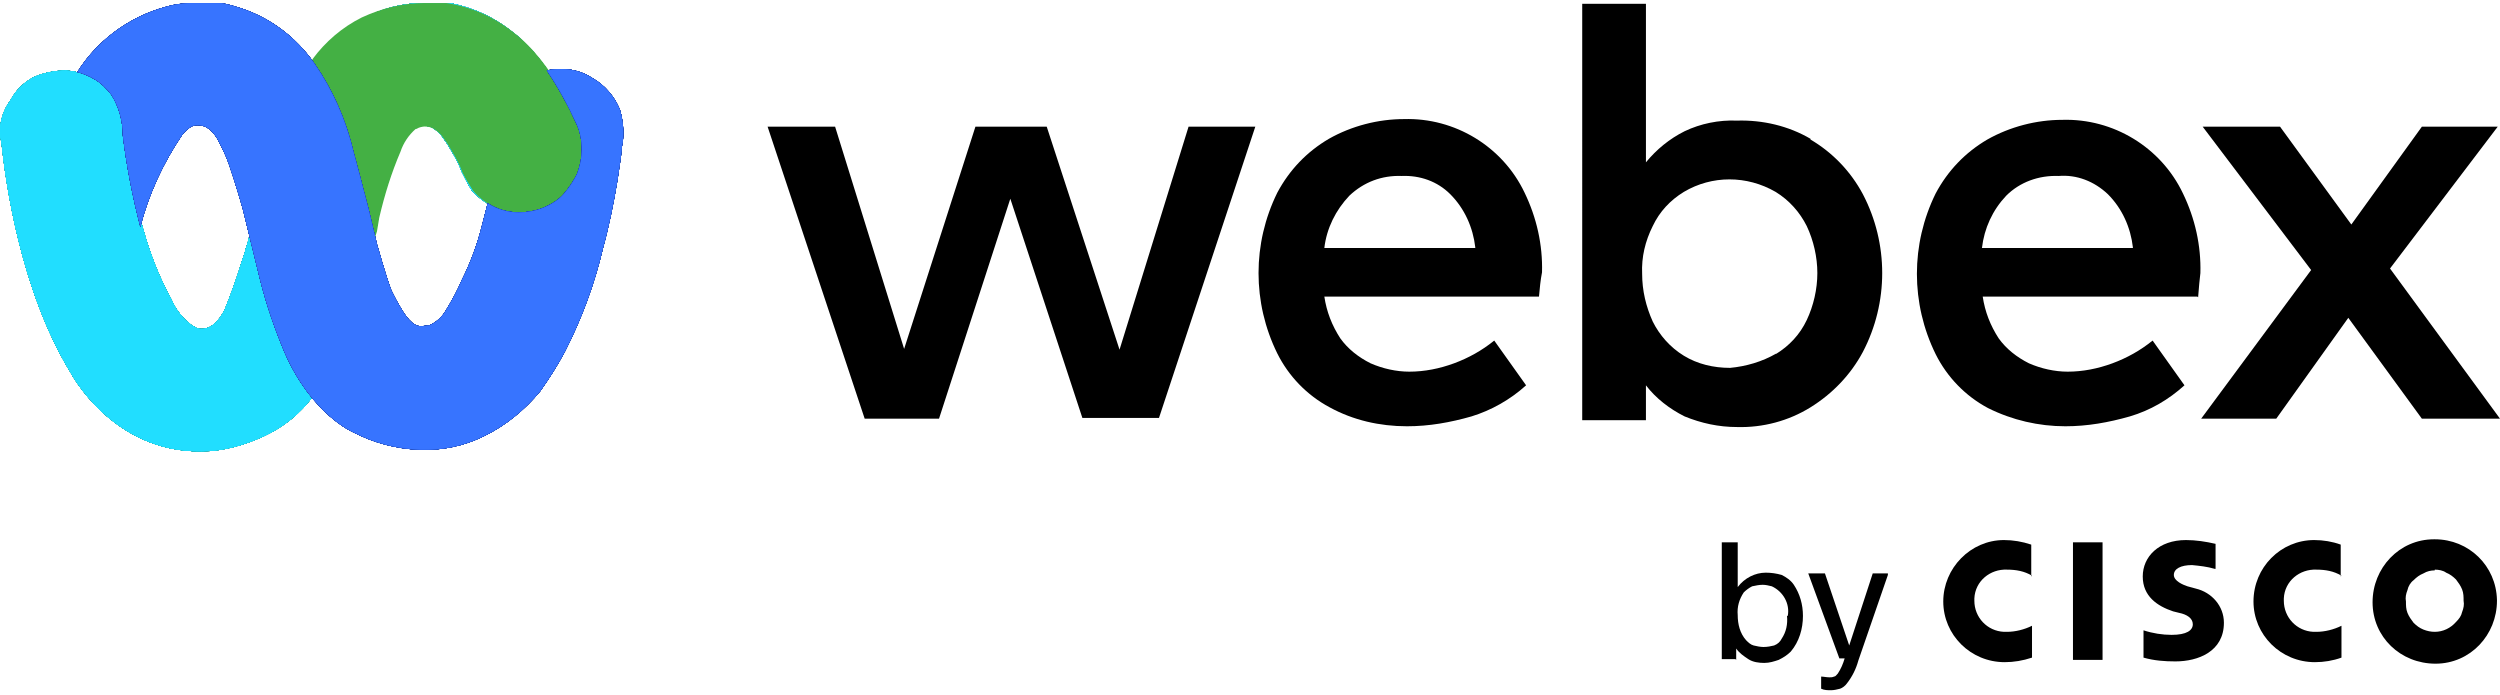 <?xml version="1.0" encoding="UTF-8"?>
<svg id="Layer_1" data-name="Layer 1" xmlns="http://www.w3.org/2000/svg" xmlns:xlink="http://www.w3.org/1999/xlink" version="1.1" viewBox="0 0 329.6 91.6">
  <defs>
    <style>
      .cls-1 {
        clip-path: url(#clippath);
      }

      .cls-2 {
        fill: none;
      }

      .cls-2, .cls-3, .cls-4, .cls-5, .cls-6, .cls-7, .cls-8, .cls-9, .cls-10, .cls-11, .cls-12, .cls-13, .cls-14, .cls-15, .cls-16, .cls-17, .cls-18, .cls-19, .cls-20, .cls-21, .cls-22, .cls-23, .cls-24, .cls-25, .cls-26, .cls-27, .cls-28, .cls-29, .cls-30, .cls-31, .cls-32, .cls-33, .cls-34, .cls-35, .cls-36, .cls-37, .cls-38 {
        stroke-width: 0px;
      }

      .cls-3 {
        fill: url(#linear-gradient);
      }

      .cls-4 {
        fill: url(#radial-gradient);
      }

      .cls-5 {
        fill: url(#radial-gradient-24);
      }

      .cls-6 {
        fill: url(#radial-gradient-23);
      }

      .cls-7 {
        fill: url(#radial-gradient-26);
      }

      .cls-8 {
        fill: url(#radial-gradient-27);
      }

      .cls-9 {
        fill: url(#radial-gradient-22);
      }

      .cls-10 {
        fill: url(#radial-gradient-25);
      }

      .cls-11 {
        fill: url(#radial-gradient-20);
      }

      .cls-12 {
        fill: url(#radial-gradient-21);
      }

      .cls-13 {
        fill: url(#radial-gradient-14);
      }

      .cls-14 {
        fill: url(#radial-gradient-13);
      }

      .cls-15 {
        fill: url(#radial-gradient-12);
      }

      .cls-16 {
        fill: url(#radial-gradient-15);
      }

      .cls-17 {
        fill: url(#radial-gradient-16);
      }

      .cls-18 {
        fill: url(#radial-gradient-11);
      }

      .cls-19 {
        fill: url(#radial-gradient-19);
      }

      .cls-20 {
        fill: url(#radial-gradient-18);
      }

      .cls-21 {
        fill: url(#radial-gradient-17);
      }

      .cls-22 {
        fill: url(#radial-gradient-10);
      }

      .cls-39 {
        clip-path: url(#clippath-1);
      }

      .cls-40 {
        clip-path: url(#clippath-4);
      }

      .cls-41 {
        clip-path: url(#clippath-3);
      }

      .cls-42 {
        clip-path: url(#clippath-2);
      }

      .cls-43 {
        clip-path: url(#clippath-7);
      }

      .cls-44 {
        clip-path: url(#clippath-8);
      }

      .cls-45 {
        clip-path: url(#clippath-6);
      }

      .cls-46 {
        clip-path: url(#clippath-5);
      }

      .cls-47 {
        clip-path: url(#clippath-9);
      }

      .cls-23 {
        fill: #000;
      }

      .cls-48 {
        clip-path: url(#clippath-20);
      }

      .cls-49 {
        clip-path: url(#clippath-21);
      }

      .cls-50 {
        clip-path: url(#clippath-24);
      }

      .cls-51 {
        clip-path: url(#clippath-23);
      }

      .cls-52 {
        clip-path: url(#clippath-22);
      }

      .cls-53 {
        clip-path: url(#clippath-25);
      }

      .cls-54 {
        clip-path: url(#clippath-27);
      }

      .cls-55 {
        clip-path: url(#clippath-28);
      }

      .cls-56 {
        clip-path: url(#clippath-26);
      }

      .cls-57 {
        clip-path: url(#clippath-29);
      }

      .cls-58 {
        clip-path: url(#clippath-34);
      }

      .cls-59 {
        clip-path: url(#clippath-35);
      }

      .cls-60 {
        clip-path: url(#clippath-36);
      }

      .cls-61 {
        clip-path: url(#clippath-33);
      }

      .cls-62 {
        clip-path: url(#clippath-32);
      }

      .cls-63 {
        clip-path: url(#clippath-30);
      }

      .cls-64 {
        clip-path: url(#clippath-31);
      }

      .cls-65 {
        clip-path: url(#clippath-14);
      }

      .cls-66 {
        clip-path: url(#clippath-13);
      }

      .cls-67 {
        clip-path: url(#clippath-12);
      }

      .cls-68 {
        clip-path: url(#clippath-10);
      }

      .cls-69 {
        clip-path: url(#clippath-15);
      }

      .cls-70 {
        clip-path: url(#clippath-17);
      }

      .cls-71 {
        clip-path: url(#clippath-16);
      }

      .cls-72 {
        clip-path: url(#clippath-19);
      }

      .cls-73 {
        clip-path: url(#clippath-11);
      }

      .cls-74 {
        clip-path: url(#clippath-18);
      }

      .cls-24 {
        fill: url(#radial-gradient-2);
      }

      .cls-25 {
        fill: url(#radial-gradient-3);
      }

      .cls-26 {
        fill: url(#radial-gradient-4);
      }

      .cls-27 {
        fill: url(#radial-gradient-6);
      }

      .cls-28 {
        fill: url(#radial-gradient-9);
      }

      .cls-29 {
        fill: url(#radial-gradient-8);
      }

      .cls-30 {
        fill: url(#radial-gradient-5);
      }

      .cls-31 {
        fill: url(#radial-gradient-7);
      }

      .cls-32 {
        fill: url(#linear-gradient-4);
      }

      .cls-33 {
        fill: url(#linear-gradient-2);
      }

      .cls-34 {
        fill: url(#linear-gradient-3);
      }

      .cls-35 {
        fill: url(#linear-gradient-8);
      }

      .cls-36 {
        fill: url(#linear-gradient-7);
      }

      .cls-37 {
        fill: url(#linear-gradient-5);
      }

      .cls-38 {
        fill: url(#linear-gradient-6);
      }
    </style>
    <clipPath id="clippath">
      <rect class="cls-2" y=".4" width="329.6" height="91.2"/>
    </clipPath>
    <clipPath id="clippath-1">
      <rect class="cls-2" y=".4" width="329.6" height="90.7"/>
    </clipPath>
    <clipPath id="clippath-2">
      <path class="cls-2" d="M56,.4c-2.9,0-5.7.7-8.2,2.1-2.6,1.3-4.8,3.2-6.5,5.5l-8.3,22.3c-.1.8-.3,1.7-.6,2.5-.1.5-.2.8-.4,1.3-.7,2.3-1.5,4.6-2.4,6.8-.7,1.3-1.8,2.8-3.6,2.4l-.7-.4c-1.2-.9-2.1-2-2.7-3.4-1.6-2.9-2.8-6-3.7-9.2-1.2-4-2-8.1-2.4-12.3,0-1.9-.5-3.7-1.5-5.4-.6-.9-1.4-1.6-2.3-2.1-1.2-.7-2.6-1.1-4-1.2-1.5,0-3,.3-4.3.9-1.3.7-2.3,1.7-3,3C.5,14.4,0,15.9,0,17.3c0,.6.1,1.1.2,1.6.5,4.7,2.4,19.2,9.1,30.2,0,0,5.5,10.6,17.3,10.4,2.8,0,5.6-.8,8.2-2,2.6-1.2,4.8-3,6.5-5.3l4.8-10.6,3.5-11.2.3-1.8c.7-3,1.6-5.9,2.8-8.7.4-1.2,1.1-2.2,2-3h.1c.8-.5,1.9-.4,2.6.2.4.3.8.7,1.1,1.2.4.5.6.9.9,1.4.6,1,1.1,1.9,1.5,3,.4.8.8,1.6,1.3,2.4,0,0,.1,0,.1.1.8.9,1.8,1.6,2.8,2.1,1,.6,2.2.8,3.4.8,1.1,0,2.1-.2,3.2-.6,1-.4,1.9-1,2.7-1.8.7-.8,1.3-1.7,1.8-2.7.4-1,.6-2.1.6-3.2,0-1.2-.2-2.3-.7-3.4,0,0-3.2-8.2-8.7-12.3-3.3-2.6-7.3-4-11.5-4Z"/>
    </clipPath>
    <linearGradient id="linear-gradient" x1="240.1" y1="-304.6" x2="241.3" y2="-304.6" gradientTransform="translate(-14196.4 18044) scale(59.1)" gradientUnits="userSpaceOnUse">
      <stop offset="0" stop-color="#1cbbf3"/>
      <stop offset=".1" stop-color="#1cbbf3"/>
      <stop offset=".3" stop-color="#1f99a5"/>
      <stop offset=".5" stop-color="#209ca6"/>
      <stop offset=".5" stop-color="#24a4aa"/>
      <stop offset=".6" stop-color="#2bb3b0"/>
      <stop offset=".6" stop-color="#30bdb4"/>
      <stop offset=".8" stop-color="#38ba90"/>
      <stop offset="1" stop-color="#60f05a"/>
    </linearGradient>
    <clipPath id="clippath-3">
      <path class="cls-2" d="M56,.4c-2.9,0-5.7.7-8.2,2.1-2.6,1.3-4.8,3.2-6.5,5.5l-8.3,22.3c-.1.8-.3,1.7-.6,2.5-.1.5-.2.8-.4,1.3-.7,2.3-1.5,4.6-2.4,6.8-.7,1.3-1.8,2.8-3.6,2.4l-.7-.4c-1.2-.9-2.1-2-2.7-3.4-1.6-2.9-2.8-6-3.7-9.2-1.2-4-2-8.1-2.4-12.3,0-1.9-.5-3.7-1.5-5.4-.6-.9-1.4-1.6-2.3-2.1-1.2-.7-2.6-1.1-4-1.2-1.5,0-3,.3-4.3.9-1.3.7-2.3,1.7-3,3C.5,14.4,0,15.9,0,17.3c0,.6.1,1.1.2,1.6.5,4.7,2.4,19.2,9.1,30.2,0,0,5.5,10.6,17.3,10.4,2.8,0,5.6-.8,8.2-2,2.6-1.2,4.8-3,6.5-5.3l4.8-10.6,3.5-11.2.3-1.8c.7-3,1.6-5.9,2.8-8.7.4-1.2,1.1-2.2,2-3h.1c.8-.5,1.9-.4,2.6.2.4.3.8.7,1.1,1.2.4.5.6.9.9,1.4.6,1,1.1,1.9,1.5,3,.4.8.8,1.6,1.3,2.4,0,0,.1,0,.1.1.8.9,1.8,1.6,2.8,2.1,1,.6,2.2.8,3.4.8,1.1,0,2.1-.2,3.2-.6,1-.4,1.9-1,2.7-1.8.7-.8,1.3-1.7,1.8-2.7.4-1,.6-2.1.6-3.2,0-1.2-.2-2.3-.7-3.4,0,0-3.2-8.2-8.7-12.3-3.3-2.6-7.3-4-11.5-4Z"/>
    </clipPath>
    <radialGradient id="radial-gradient" cx="240.6" cy="-305.8" fx="240.6" fy="-305.8" r="1.2" gradientTransform="translate(-6042.4 -6276.3) rotate(90) scale(26.2 19.9)" gradientUnits="userSpaceOnUse">
      <stop offset="0" stop-color="#227b60"/>
      <stop offset=".1" stop-color="#227b60"/>
      <stop offset=".6" stop-color="#227b60"/>
      <stop offset=".8" stop-color="#227b60"/>
      <stop offset="1" stop-color="#227b60"/>
    </radialGradient>
    <clipPath id="clippath-4">
      <path class="cls-2" d="M56,.4c-2.9,0-5.7.7-8.2,2.1-2.6,1.3-4.8,3.2-6.5,5.5l-8.3,22.3c-.1.8-.3,1.7-.6,2.5-.1.5-.2.8-.4,1.3-.7,2.3-1.5,4.6-2.4,6.8-.7,1.3-1.8,2.8-3.6,2.4l-.7-.4c-1.2-.9-2.1-2-2.7-3.4-1.6-2.9-2.8-6-3.7-9.2-1.2-4-2-8.1-2.4-12.3,0-1.9-.5-3.7-1.5-5.4-.6-.9-1.4-1.6-2.3-2.1-1.2-.7-2.6-1.1-4-1.2-1.5,0-3,.3-4.3.9-1.3.7-2.3,1.7-3,3C.5,14.4,0,15.9,0,17.3c0,.6.1,1.1.2,1.6.5,4.7,2.4,19.2,9.1,30.2,0,0,5.5,10.6,17.3,10.4,2.8,0,5.6-.8,8.2-2,2.6-1.2,4.8-3,6.5-5.3l4.8-10.6,3.5-11.2.3-1.8c.7-3,1.6-5.9,2.8-8.7.4-1.2,1.1-2.2,2-3h.1c.8-.5,1.9-.4,2.6.2.4.3.8.7,1.1,1.2.4.5.6.9.9,1.4.6,1,1.1,1.9,1.5,3,.4.8.8,1.6,1.3,2.4,0,0,.1,0,.1.1.8.9,1.8,1.6,2.8,2.1,1,.6,2.2.8,3.4.8,1.1,0,2.1-.2,3.2-.6,1-.4,1.9-1,2.7-1.8.7-.8,1.3-1.7,1.8-2.7.4-1,.6-2.1.6-3.2,0-1.2-.2-2.3-.7-3.4,0,0-3.2-8.2-8.7-12.3-3.3-2.6-7.3-4-11.5-4Z"/>
    </clipPath>
    <radialGradient id="radial-gradient-2" cx="240.6" cy="-306.5" fx="240.6" fy="-306.5" r="1.2" gradientTransform="translate(4307.9 -4084.8) rotate(-180) scale(17.7 13.5)" gradientUnits="userSpaceOnUse">
      <stop offset="0" stop-color="#227b60"/>
      <stop offset=".2" stop-color="#227b60"/>
      <stop offset=".7" stop-color="#227b60"/>
      <stop offset=".9" stop-color="#227b60"/>
      <stop offset="1" stop-color="#227b60"/>
    </radialGradient>
    <clipPath id="clippath-5">
      <path class="cls-2" d="M56,.4c-2.9,0-5.7.7-8.2,2.1-2.6,1.3-4.8,3.2-6.5,5.5l-8.3,22.3c-.1.8-.3,1.7-.6,2.5-.1.5-.2.8-.4,1.3-.7,2.3-1.5,4.6-2.4,6.8-.7,1.3-1.8,2.8-3.6,2.4l-.7-.4c-1.2-.9-2.1-2-2.7-3.4-1.6-2.9-2.8-6-3.7-9.2-1.2-4-2-8.1-2.4-12.3,0-1.9-.5-3.7-1.5-5.4-.6-.9-1.4-1.6-2.3-2.1-1.2-.7-2.6-1.1-4-1.2-1.5,0-3,.3-4.3.9-1.3.7-2.3,1.7-3,3C.5,14.4,0,15.9,0,17.3c0,.6.1,1.1.2,1.6.5,4.7,2.4,19.2,9.1,30.2,0,0,5.5,10.6,17.3,10.4,2.8,0,5.6-.8,8.2-2,2.6-1.2,4.8-3,6.5-5.3l4.8-10.6,3.5-11.2.3-1.8c.7-3,1.6-5.9,2.8-8.7.4-1.2,1.1-2.2,2-3h.1c.8-.5,1.9-.4,2.6.2.4.3.8.7,1.1,1.2.4.5.6.9.9,1.4.6,1,1.1,1.9,1.5,3,.4.8.8,1.6,1.3,2.4,0,0,.1,0,.1.1.8.9,1.8,1.6,2.8,2.1,1,.6,2.2.8,3.4.8,1.1,0,2.1-.2,3.2-.6,1-.4,1.9-1,2.7-1.8.7-.8,1.3-1.7,1.8-2.7.4-1,.6-2.1.6-3.2,0-1.2-.2-2.3-.7-3.4,0,0-3.2-8.2-8.7-12.3-3.3-2.6-7.3-4-11.5-4Z"/>
    </clipPath>
    <radialGradient id="radial-gradient-3" cx="240.7" cy="-306.8" fx="240.7" fy="-306.8" r="1.2" gradientTransform="translate(-3545.8 -3950.6) rotate(90) scale(16.5 11.7)" gradientUnits="userSpaceOnUse">
      <stop offset="0" stop-color="#227b60"/>
      <stop offset="0" stop-color="#227b60"/>
      <stop offset=".3" stop-color="#227b60"/>
      <stop offset=".6" stop-color="#227b60"/>
      <stop offset=".8" stop-color="#227b60"/>
      <stop offset=".9" stop-color="#227b60"/>
      <stop offset="1" stop-color="#227b60"/>
    </radialGradient>
    <clipPath id="clippath-6">
      <path class="cls-2" d="M56,.4c-2.9,0-5.7.7-8.2,2.1-2.6,1.3-4.8,3.2-6.5,5.5l-8.3,22.3c-.1.8-.3,1.7-.6,2.5-.1.5-.2.8-.4,1.3-.7,2.3-1.5,4.6-2.4,6.8-.7,1.3-1.8,2.8-3.6,2.4l-.7-.4c-1.2-.9-2.1-2-2.7-3.4-1.6-2.9-2.8-6-3.7-9.2-1.2-4-2-8.1-2.4-12.3,0-1.9-.5-3.7-1.5-5.4-.6-.9-1.4-1.6-2.3-2.1-1.2-.7-2.6-1.1-4-1.2-1.5,0-3,.3-4.3.9-1.3.7-2.3,1.7-3,3C.5,14.4,0,15.9,0,17.3c0,.6.1,1.1.2,1.6.5,4.7,2.4,19.2,9.1,30.2,0,0,5.5,10.6,17.3,10.4,2.8,0,5.6-.8,8.2-2,2.6-1.2,4.8-3,6.5-5.3l4.8-10.6,3.5-11.2.3-1.8c.7-3,1.6-5.9,2.8-8.7.4-1.2,1.1-2.2,2-3h.1c.8-.5,1.9-.4,2.6.2.4.3.8.7,1.1,1.2.4.5.6.9.9,1.4.6,1,1.1,1.9,1.5,3,.4.8.8,1.6,1.3,2.4,0,0,.1,0,.1.1.8.9,1.8,1.6,2.8,2.1,1,.6,2.2.8,3.4.8,1.1,0,2.1-.2,3.2-.6,1-.4,1.9-1,2.7-1.8.7-.8,1.3-1.7,1.8-2.7.4-1,.6-2.1.6-3.2,0-1.2-.2-2.3-.7-3.4,0,0-3.2-8.2-8.7-12.3-3.3-2.6-7.3-4-11.5-4Z"/>
    </clipPath>
    <radialGradient id="radial-gradient-4" cx="240.8" cy="-307.2" fx="240.8" fy="-307.2" r="1.2" gradientTransform="translate(-2857.1 -3188) rotate(90) scale(13.3 9.5)" gradientUnits="userSpaceOnUse">
      <stop offset="0" stop-color="#227b60"/>
      <stop offset=".4" stop-color="#227b60"/>
      <stop offset=".9" stop-color="#227b60"/>
      <stop offset="1" stop-color="#227b60"/>
    </radialGradient>
    <clipPath id="clippath-7">
      <path class="cls-2" d="M56,.4c-2.9,0-5.7.7-8.2,2.1-2.6,1.3-4.8,3.2-6.5,5.5l-8.3,22.3c-.1.8-.3,1.7-.6,2.5-.1.5-.2.8-.4,1.3-.7,2.3-1.5,4.6-2.4,6.8-.7,1.3-1.8,2.8-3.6,2.4l-.7-.4c-1.2-.9-2.1-2-2.7-3.4-1.6-2.9-2.8-6-3.7-9.2-1.2-4-2-8.1-2.4-12.3,0-1.9-.5-3.7-1.5-5.4-.6-.9-1.4-1.6-2.3-2.1-1.2-.7-2.6-1.1-4-1.2-1.5,0-3,.3-4.3.9-1.3.7-2.3,1.7-3,3C.5,14.4,0,15.9,0,17.3c0,.6.1,1.1.2,1.6.5,4.7,2.4,19.2,9.1,30.2,0,0,5.5,10.6,17.3,10.4,2.8,0,5.6-.8,8.2-2,2.6-1.2,4.8-3,6.5-5.3l4.8-10.6,3.5-11.2.3-1.8c.7-3,1.6-5.9,2.8-8.7.4-1.2,1.1-2.2,2-3h.1c.8-.5,1.9-.4,2.6.2.4.3.8.7,1.1,1.2.4.5.6.9.9,1.4.6,1,1.1,1.9,1.5,3,.4.8.8,1.6,1.3,2.4,0,0,.1,0,.1.1.8.9,1.8,1.6,2.8,2.1,1,.6,2.2.8,3.4.8,1.1,0,2.1-.2,3.2-.6,1-.4,1.9-1,2.7-1.8.7-.8,1.3-1.7,1.8-2.7.4-1,.6-2.1.6-3.2,0-1.2-.2-2.3-.7-3.4,0,0-3.2-8.2-8.7-12.3-3.3-2.6-7.3-4-11.5-4Z"/>
    </clipPath>
    <radialGradient id="radial-gradient-5" cx="241.1" cy="-308.1" fx="241.1" fy="-308.1" r="1.2" gradientTransform="translate(-2044.7 -2539.4) rotate(90) scale(10.6 6.8)" gradientUnits="userSpaceOnUse">
      <stop offset="0" stop-color="#20735a"/>
      <stop offset=".2" stop-color="#20745a"/>
      <stop offset=".4" stop-color="#21755c"/>
      <stop offset=".7" stop-color="#21785d"/>
      <stop offset="1" stop-color="#227b60"/>
    </radialGradient>
    <clipPath id="clippath-8">
      <path class="cls-2" d="M56,.4c-2.9,0-5.7.7-8.2,2.1-2.6,1.3-4.8,3.2-6.5,5.5l-8.3,22.3c-.1.8-.3,1.7-.6,2.5-.1.5-.2.8-.4,1.3-.7,2.3-1.5,4.6-2.4,6.8-.7,1.3-1.8,2.8-3.6,2.4l-.7-.4c-1.2-.9-2.1-2-2.7-3.4-1.6-2.9-2.8-6-3.7-9.2-1.2-4-2-8.1-2.4-12.3,0-1.9-.5-3.7-1.5-5.4-.6-.9-1.4-1.6-2.3-2.1-1.2-.7-2.6-1.1-4-1.2-1.5,0-3,.3-4.3.9-1.3.7-2.3,1.7-3,3C.5,14.4,0,15.9,0,17.3c0,.6.1,1.1.2,1.6.5,4.7,2.4,19.2,9.1,30.2,0,0,5.5,10.6,17.3,10.4,2.8,0,5.6-.8,8.2-2,2.6-1.2,4.8-3,6.5-5.3l4.8-10.6,3.5-11.2.3-1.8c.7-3,1.6-5.9,2.8-8.7.4-1.2,1.1-2.2,2-3h.1c.8-.5,1.9-.4,2.6.2.4.3.8.7,1.1,1.2.4.5.6.9.9,1.4.6,1,1.1,1.9,1.5,3,.4.8.8,1.6,1.3,2.4,0,0,.1,0,.1.1.8.9,1.8,1.6,2.8,2.1,1,.6,2.2.8,3.4.8,1.1,0,2.1-.2,3.2-.6,1-.4,1.9-1,2.7-1.8.7-.8,1.3-1.7,1.8-2.7.4-1,.6-2.1.6-3.2,0-1.2-.2-2.3-.7-3.4,0,0-3.2-8.2-8.7-12.3-3.3-2.6-7.3-4-11.5-4Z"/>
    </clipPath>
    <radialGradient id="radial-gradient-6" cx="241.3" cy="-305" fx="241.3" fy="-305" r="1.2" gradientTransform="translate(-3865 -4089.4) rotate(90) scale(17.1 12.8)" gradientUnits="userSpaceOnUse">
      <stop offset="0" stop-color="#227a61"/>
      <stop offset=".4" stop-color="#227a61"/>
      <stop offset=".7" stop-color="#227a61"/>
      <stop offset=".9" stop-color="#227a61"/>
      <stop offset="1" stop-color="#227a61"/>
    </radialGradient>
    <clipPath id="clippath-9">
      <path class="cls-2" d="M56,.4c-2.9,0-5.7.7-8.2,2.1-2.6,1.3-4.8,3.2-6.5,5.5l-8.3,22.3c-.1.8-.3,1.7-.6,2.5-.1.5-.2.8-.4,1.3-.7,2.3-1.5,4.6-2.4,6.8-.7,1.3-1.8,2.8-3.6,2.4l-.7-.4c-1.2-.9-2.1-2-2.7-3.4-1.6-2.9-2.8-6-3.7-9.2-1.2-4-2-8.1-2.4-12.3,0-1.9-.5-3.7-1.5-5.4-.6-.9-1.4-1.6-2.3-2.1-1.2-.7-2.6-1.1-4-1.2-1.5,0-3,.3-4.3.9-1.3.7-2.3,1.7-3,3C.5,14.4,0,15.9,0,17.3c0,.6.1,1.1.2,1.6.5,4.7,2.4,19.2,9.1,30.2,0,0,5.5,10.6,17.3,10.4,2.8,0,5.6-.8,8.2-2,2.6-1.2,4.8-3,6.5-5.3l4.8-10.6,3.5-11.2.3-1.8c.7-3,1.6-5.9,2.8-8.7.4-1.2,1.1-2.2,2-3h.1c.8-.5,1.9-.4,2.6.2.4.3.8.7,1.1,1.2.4.5.6.9.9,1.4.6,1,1.1,1.9,1.5,3,.4.8.8,1.6,1.3,2.4,0,0,.1,0,.1.1.8.9,1.8,1.6,2.8,2.1,1,.6,2.2.8,3.4.8,1.1,0,2.1-.2,3.2-.6,1-.4,1.9-1,2.7-1.8.7-.8,1.3-1.7,1.8-2.7.4-1,.6-2.1.6-3.2,0-1.2-.2-2.3-.7-3.4,0,0-3.2-8.2-8.7-12.3-3.3-2.6-7.3-4-11.5-4Z"/>
    </clipPath>
    <radialGradient id="radial-gradient-7" cx="240.8" cy="-305.3" fx="240.8" fy="-305.3" r="1.2" gradientTransform="translate(-6299 -5482.6) rotate(90) scale(22.8 20.9)" gradientUnits="userSpaceOnUse">
      <stop offset="0" stop-color="#3cd9c3"/>
      <stop offset="0" stop-color="#3bd7c1"/>
      <stop offset=".4" stop-color="#38ceb9"/>
      <stop offset=".7" stop-color="#36c8b4"/>
      <stop offset=".8" stop-color="#35c6b2"/>
      <stop offset="1" stop-color="#35c6b2"/>
    </radialGradient>
    <clipPath id="clippath-10">
      <path class="cls-2" d="M56,.4c-2.9,0-5.7.7-8.2,2.1-2.6,1.3-4.8,3.2-6.5,5.5l-8.3,22.3c-.1.8-.3,1.7-.6,2.5-.1.5-.2.8-.4,1.3-.7,2.3-1.5,4.6-2.4,6.8-.7,1.3-1.8,2.8-3.6,2.4l-.7-.4c-1.2-.9-2.1-2-2.7-3.4-1.6-2.9-2.8-6-3.7-9.2-1.2-4-2-8.1-2.4-12.3,0-1.9-.5-3.7-1.5-5.4-.6-.9-1.4-1.6-2.3-2.1-1.2-.7-2.6-1.1-4-1.2-1.5,0-3,.3-4.3.9-1.3.7-2.3,1.7-3,3C.5,14.4,0,15.9,0,17.3c0,.6.1,1.1.2,1.6.5,4.7,2.4,19.2,9.1,30.2,0,0,5.5,10.6,17.3,10.4,2.8,0,5.6-.8,8.2-2,2.6-1.2,4.8-3,6.5-5.3l4.8-10.6,3.5-11.2.3-1.8c.7-3,1.6-5.9,2.8-8.7.4-1.2,1.1-2.2,2-3h.1c.8-.5,1.9-.4,2.6.2.4.3.8.7,1.1,1.2.4.5.6.9.9,1.4.6,1,1.1,1.9,1.5,3,.4.8.8,1.6,1.3,2.4,0,0,.1,0,.1.1.8.9,1.8,1.6,2.8,2.1,1,.6,2.2.8,3.4.8,1.1,0,2.1-.2,3.2-.6,1-.4,1.9-1,2.7-1.8.7-.8,1.3-1.7,1.8-2.7.4-1,.6-2.1.6-3.2,0-1.2-.2-2.3-.7-3.4,0,0-3.2-8.2-8.7-12.3-3.3-2.6-7.3-4-11.5-4Z"/>
    </clipPath>
    <radialGradient id="radial-gradient-8" cx="237.5" cy="-306.2" fx="237.5" fy="-306.2" r="1.2" gradientTransform="translate(-847931 -1033175.4) rotate(90) scale(4055 2845.6)" gradientUnits="userSpaceOnUse">
      <stop offset="0" stop-color="#3cd9c3"/>
      <stop offset="0" stop-color="#3bd7c1"/>
      <stop offset=".4" stop-color="#38ceb9"/>
      <stop offset=".7" stop-color="#36c8b4"/>
      <stop offset=".8" stop-color="#35c6b2"/>
      <stop offset="1" stop-color="#35c6b2"/>
    </radialGradient>
    <clipPath id="clippath-11">
      <path class="cls-2" d="M56,.4c-2.9,0-5.7.7-8.2,2.1-2.6,1.3-4.8,3.2-6.5,5.5l-8.3,22.3c-.1.8-.3,1.7-.6,2.5-.1.5-.2.8-.4,1.3-.7,2.3-1.5,4.6-2.4,6.8-.7,1.3-1.8,2.8-3.6,2.4l-.7-.4c-1.2-.9-2.1-2-2.7-3.4-1.6-2.9-2.8-6-3.7-9.2-1.2-4-2-8.1-2.4-12.3,0-1.9-.5-3.7-1.5-5.4-.6-.9-1.4-1.6-2.3-2.1-1.2-.7-2.6-1.1-4-1.2-1.5,0-3,.3-4.3.9-1.3.7-2.3,1.7-3,3C.5,14.4,0,15.9,0,17.3c0,.6.1,1.1.2,1.6.5,4.7,2.4,19.2,9.1,30.2,0,0,5.5,10.6,17.3,10.4,2.8,0,5.6-.8,8.2-2,2.6-1.2,4.8-3,6.5-5.3l4.8-10.6,3.5-11.2.3-1.8c.7-3,1.6-5.9,2.8-8.7.4-1.2,1.1-2.2,2-3h.1c.8-.5,1.9-.4,2.6.2.4.3.8.7,1.1,1.2.4.5.6.9.9,1.4.6,1,1.1,1.9,1.5,3,.4.8.8,1.6,1.3,2.4,0,0,.1,0,.1.1.8.9,1.8,1.6,2.8,2.1,1,.6,2.2.8,3.4.8,1.1,0,2.1-.2,3.2-.6,1-.4,1.9-1,2.7-1.8.7-.8,1.3-1.7,1.8-2.7.4-1,.6-2.1.6-3.2,0-1.2-.2-2.3-.7-3.4,0,0-3.2-8.2-8.7-12.3-3.3-2.6-7.3-4-11.5-4Z"/>
    </clipPath>
    <radialGradient id="radial-gradient-9" cx="240.3" cy="-306" fx="240.3" fy="-306" r="1.2" gradientTransform="translate(4879.4 -7561.5) rotate(-180) scale(20.1 24.9)" gradientUnits="userSpaceOnUse">
      <stop offset="0" stop-color="#237f66"/>
      <stop offset="0" stop-color="#2c8c70"/>
      <stop offset=".2" stop-color="#3da785"/>
      <stop offset=".3" stop-color="#4aba93"/>
      <stop offset=".5" stop-color="#51c59c"/>
      <stop offset=".6" stop-color="#54c99f"/>
      <stop offset="1" stop-color="#54c99f"/>
    </radialGradient>
    <clipPath id="clippath-12">
      <path class="cls-2" d="M56,.4c-2.9,0-5.7.7-8.2,2.1-2.6,1.3-4.8,3.2-6.5,5.5l-8.3,22.3c-.1.8-.3,1.7-.6,2.5-.1.5-.2.8-.4,1.3-.7,2.3-1.5,4.6-2.4,6.8-.7,1.3-1.8,2.8-3.6,2.4l-.7-.4c-1.2-.9-2.1-2-2.7-3.4-1.6-2.9-2.8-6-3.7-9.2-1.2-4-2-8.1-2.4-12.3,0-1.9-.5-3.7-1.5-5.4-.6-.9-1.4-1.6-2.3-2.1-1.2-.7-2.6-1.1-4-1.2-1.5,0-3,.3-4.3.9-1.3.7-2.3,1.7-3,3C.5,14.4,0,15.9,0,17.3c0,.6.1,1.1.2,1.6.5,4.7,2.4,19.2,9.1,30.2,0,0,5.5,10.6,17.3,10.4,2.8,0,5.6-.8,8.2-2,2.6-1.2,4.8-3,6.5-5.3l4.8-10.6,3.5-11.2.3-1.8c.7-3,1.6-5.9,2.8-8.7.4-1.2,1.1-2.2,2-3h.1c.8-.5,1.9-.4,2.6.2.4.3.8.7,1.1,1.2.4.5.6.9.9,1.4.6,1,1.1,1.9,1.5,3,.4.8.8,1.6,1.3,2.4,0,0,.1,0,.1.1.8.9,1.8,1.6,2.8,2.1,1,.6,2.2.8,3.4.8,1.1,0,2.1-.2,3.2-.6,1-.4,1.9-1,2.7-1.8.7-.8,1.3-1.7,1.8-2.7.4-1,.6-2.1.6-3.2,0-1.2-.2-2.3-.7-3.4,0,0-3.2-8.2-8.7-12.3-3.3-2.6-7.3-4-11.5-4Z"/>
    </clipPath>
    <radialGradient id="radial-gradient-10" cx="240.1" cy="-304.2" fx="240.1" fy="-304.2" r="1.2" gradientTransform="translate(-6276.2 8677.4) scale(26.3 28.4)" gradientUnits="userSpaceOnUse">
      <stop offset="0" stop-color="#167c8a"/>
      <stop offset="0" stop-color="#167c8a"/>
      <stop offset=".3" stop-color="#177f8d"/>
      <stop offset=".5" stop-color="#17818f"/>
      <stop offset=".7" stop-color="#178290"/>
      <stop offset="1" stop-color="#178290"/>
    </radialGradient>
    <clipPath id="clippath-13">
      <path class="cls-2" d="M56,.4c-2.9,0-5.7.7-8.2,2.1-2.6,1.3-4.8,3.2-6.5,5.5l-8.3,22.3c-.1.8-.3,1.7-.6,2.5-.1.5-.2.8-.4,1.3-.7,2.3-1.5,4.6-2.4,6.8-.7,1.3-1.8,2.8-3.6,2.4l-.7-.4c-1.2-.9-2.1-2-2.7-3.4-1.6-2.9-2.8-6-3.7-9.2-1.2-4-2-8.1-2.4-12.3,0-1.9-.5-3.7-1.5-5.4-.6-.9-1.4-1.6-2.3-2.1-1.2-.7-2.6-1.1-4-1.2-1.5,0-3,.3-4.3.9-1.3.7-2.3,1.7-3,3C.5,14.4,0,15.9,0,17.3c0,.6.1,1.1.2,1.6.5,4.7,2.4,19.2,9.1,30.2,0,0,5.5,10.6,17.3,10.4,2.8,0,5.6-.8,8.2-2,2.6-1.2,4.8-3,6.5-5.3l4.8-10.6,3.5-11.2.3-1.8c.7-3,1.6-5.9,2.8-8.7.4-1.2,1.1-2.2,2-3h.1c.8-.5,1.9-.4,2.6.2.4.3.8.7,1.1,1.2.4.5.6.9.9,1.4.6,1,1.1,1.9,1.5,3,.4.8.8,1.6,1.3,2.4,0,0,.1,0,.1.1.8.9,1.8,1.6,2.8,2.1,1,.6,2.2.8,3.4.8,1.1,0,2.1-.2,3.2-.6,1-.4,1.9-1,2.7-1.8.7-.8,1.3-1.7,1.8-2.7.4-1,.6-2.1.6-3.2,0-1.2-.2-2.3-.7-3.4,0,0-3.2-8.2-8.7-12.3-3.3-2.6-7.3-4-11.5-4Z"/>
    </clipPath>
    <radialGradient id="radial-gradient-11" cx="240.4" cy="-304" fx="240.4" fy="-304" r="1.2" gradientTransform="translate(-6130.1 6199) scale(25.7 20.3)" gradientUnits="userSpaceOnUse">
      <stop offset="0" stop-color="#177d87"/>
      <stop offset="0" stop-color="#177d87"/>
      <stop offset=".1" stop-color="#177e89"/>
      <stop offset=".2" stop-color="#177f8b"/>
      <stop offset=".3" stop-color="#17818d"/>
      <stop offset=".4" stop-color="#17818f"/>
      <stop offset=".5" stop-color="#178290"/>
      <stop offset=".6" stop-color="#178290"/>
      <stop offset="1" stop-color="#178290"/>
    </radialGradient>
    <clipPath id="clippath-14">
      <path class="cls-2" d="M56,.4c-2.9,0-5.7.7-8.2,2.1-2.6,1.3-4.8,3.2-6.5,5.5l-8.3,22.3c-.1.8-.3,1.7-.6,2.5-.1.5-.2.8-.4,1.3-.7,2.3-1.5,4.6-2.4,6.8-.7,1.3-1.8,2.8-3.6,2.4l-.7-.4c-1.2-.9-2.1-2-2.7-3.4-1.6-2.9-2.8-6-3.7-9.2-1.2-4-2-8.1-2.4-12.3,0-1.9-.5-3.7-1.5-5.4-.6-.9-1.4-1.6-2.3-2.1-1.2-.7-2.6-1.1-4-1.2-1.5,0-3,.3-4.3.9-1.3.7-2.3,1.7-3,3C.5,14.4,0,15.9,0,17.3c0,.6.1,1.1.2,1.6.5,4.7,2.4,19.2,9.1,30.2,0,0,5.5,10.6,17.3,10.4,2.8,0,5.6-.8,8.2-2,2.6-1.2,4.8-3,6.5-5.3l4.8-10.6,3.5-11.2.3-1.8c.7-3,1.6-5.9,2.8-8.7.4-1.2,1.1-2.2,2-3h.1c.8-.5,1.9-.4,2.6.2.4.3.8.7,1.1,1.2.4.5.6.9.9,1.4.6,1,1.1,1.9,1.5,3,.4.8.8,1.6,1.3,2.4,0,0,.1,0,.1.1.8.9,1.8,1.6,2.8,2.1,1,.6,2.2.8,3.4.8,1.1,0,2.1-.2,3.2-.6,1-.4,1.9-1,2.7-1.8.7-.8,1.3-1.7,1.8-2.7.4-1,.6-2.1.6-3.2,0-1.2-.2-2.3-.7-3.4,0,0-3.2-8.2-8.7-12.3-3.3-2.6-7.3-4-11.5-4Z"/>
    </clipPath>
    <radialGradient id="radial-gradient-12" cx="238.7" cy="-304.5" fx="238.7" fy="-304.5" r="1.2" gradientTransform="translate(3698.6 3680) rotate(-90) scale(15.3 12)" gradientUnits="userSpaceOnUse">
      <stop offset="0" stop-color="#177f8a"/>
      <stop offset=".3" stop-color="#177f8a"/>
      <stop offset=".3" stop-color="#177f8a"/>
      <stop offset=".4" stop-color="#17808c"/>
      <stop offset=".5" stop-color="#17818d"/>
      <stop offset=".6" stop-color="#17818f"/>
      <stop offset=".7" stop-color="#17828f"/>
      <stop offset=".9" stop-color="#178290"/>
      <stop offset="1" stop-color="#178290"/>
    </radialGradient>
    <clipPath id="clippath-15">
      <path class="cls-2" d="M56,.4c-2.9,0-5.7.7-8.2,2.1-2.6,1.3-4.8,3.2-6.5,5.5l-8.3,22.3c-.1.8-.3,1.7-.6,2.5-.1.5-.2.8-.4,1.3-.7,2.3-1.5,4.6-2.4,6.8-.7,1.3-1.8,2.8-3.6,2.4l-.7-.4c-1.2-.9-2.1-2-2.7-3.4-1.6-2.9-2.8-6-3.7-9.2-1.2-4-2-8.1-2.4-12.3,0-1.9-.5-3.7-1.5-5.4-.6-.9-1.4-1.6-2.3-2.1-1.2-.7-2.6-1.1-4-1.2-1.5,0-3,.3-4.3.9-1.3.7-2.3,1.7-3,3C.5,14.4,0,15.9,0,17.3c0,.6.1,1.1.2,1.6.5,4.7,2.4,19.2,9.1,30.2,0,0,5.5,10.6,17.3,10.4,2.8,0,5.6-.8,8.2-2,2.6-1.2,4.8-3,6.5-5.3l4.8-10.6,3.5-11.2.3-1.8c.7-3,1.6-5.9,2.8-8.7.4-1.2,1.1-2.2,2-3h.1c.8-.5,1.9-.4,2.6.2.4.3.8.7,1.1,1.2.4.5.6.9.9,1.4.6,1,1.1,1.9,1.5,3,.4.8.8,1.6,1.3,2.4,0,0,.1,0,.1.1.8.9,1.8,1.6,2.8,2.1,1,.6,2.2.8,3.4.8,1.1,0,2.1-.2,3.2-.6,1-.4,1.9-1,2.7-1.8.7-.8,1.3-1.7,1.8-2.7.4-1,.6-2.1.6-3.2,0-1.2-.2-2.3-.7-3.4,0,0-3.2-8.2-8.7-12.3-3.3-2.6-7.3-4-11.5-4Z"/>
    </clipPath>
    <radialGradient id="radial-gradient-13" cx="238.7" cy="-305.7" fx="238.7" fy="-305.7" r="1.2" gradientTransform="translate(4412.3 3446.8) rotate(-90) scale(14.3)" gradientUnits="userSpaceOnUse">
      <stop offset="0" stop-color="#13656e"/>
      <stop offset=".1" stop-color="#13646e"/>
      <stop offset=".3" stop-color="#12646e"/>
      <stop offset=".4" stop-color="#12636e"/>
      <stop offset=".6" stop-color="#12636e"/>
      <stop offset=".7" stop-color="#12636e"/>
      <stop offset="1" stop-color="#12636e"/>
    </radialGradient>
    <clipPath id="clippath-16">
      <path class="cls-2" d="M56,.4c-2.9,0-5.7.7-8.2,2.1-2.6,1.3-4.8,3.2-6.5,5.5l-8.3,22.3c-.1.8-.3,1.7-.6,2.5-.1.5-.2.8-.4,1.3-.7,2.3-1.5,4.6-2.4,6.8-.7,1.3-1.8,2.8-3.6,2.4l-.7-.4c-1.2-.9-2.1-2-2.7-3.4-1.6-2.9-2.8-6-3.7-9.2-1.2-4-2-8.1-2.4-12.3,0-1.9-.5-3.7-1.5-5.4-.6-.9-1.4-1.6-2.3-2.1-1.2-.7-2.6-1.1-4-1.2-1.5,0-3,.3-4.3.9-1.3.7-2.3,1.7-3,3C.5,14.4,0,15.9,0,17.3c0,.6.1,1.1.2,1.6.5,4.7,2.4,19.2,9.1,30.2,0,0,5.5,10.6,17.3,10.4,2.8,0,5.6-.8,8.2-2,2.6-1.2,4.8-3,6.5-5.3l4.8-10.6,3.5-11.2.3-1.8c.7-3,1.6-5.9,2.8-8.7.4-1.2,1.1-2.2,2-3h.1c.8-.5,1.9-.4,2.6.2.4.3.8.7,1.1,1.2.4.5.6.9.9,1.4.6,1,1.1,1.9,1.5,3,.4.8.8,1.6,1.3,2.4,0,0,.1,0,.1.1.8.9,1.8,1.6,2.8,2.1,1,.6,2.2.8,3.4.8,1.1,0,2.1-.2,3.2-.6,1-.4,1.9-1,2.7-1.8.7-.8,1.3-1.7,1.8-2.7.4-1,.6-2.1.6-3.2,0-1.2-.2-2.3-.7-3.4,0,0-3.2-8.2-8.7-12.3-3.3-2.6-7.3-4-11.5-4Z"/>
    </clipPath>
    <radialGradient id="radial-gradient-14" cx="238" cy="-303.8" fx="238" fy="-303.8" r="1.2" gradientTransform="translate(2586.6 2424.1) rotate(-90) scale(10 8.4)" gradientUnits="userSpaceOnUse">
      <stop offset="0" stop-color="#146a73"/>
      <stop offset=".1" stop-color="#146a73"/>
      <stop offset=".2" stop-color="#156f79"/>
      <stop offset=".5" stop-color="#167783"/>
      <stop offset=".7" stop-color="#167d8a"/>
      <stop offset=".8" stop-color="#17818e"/>
      <stop offset=".9" stop-color="#178290"/>
      <stop offset="1" stop-color="#178290"/>
    </radialGradient>
    <clipPath id="clippath-17">
      <path class="cls-2" d="M56,.4c-2.9,0-5.7.7-8.2,2.1-2.6,1.3-4.8,3.2-6.5,5.5l-8.3,22.3c-.1.8-.3,1.7-.6,2.5-.1.5-.2.8-.4,1.3-.7,2.3-1.5,4.6-2.4,6.8-.7,1.3-1.8,2.8-3.6,2.4l-.7-.4c-1.2-.9-2.1-2-2.7-3.4-1.6-2.9-2.8-6-3.7-9.2-1.2-4-2-8.1-2.4-12.3,0-1.9-.5-3.7-1.5-5.4-.6-.9-1.4-1.6-2.3-2.1-1.2-.7-2.6-1.1-4-1.2-1.5,0-3,.3-4.3.9-1.3.7-2.3,1.7-3,3C.5,14.4,0,15.9,0,17.3c0,.6.1,1.1.2,1.6.5,4.7,2.4,19.2,9.1,30.2,0,0,5.5,10.6,17.3,10.4,2.8,0,5.6-.8,8.2-2,2.6-1.2,4.8-3,6.5-5.3l4.8-10.6,3.5-11.2.3-1.8c.7-3,1.6-5.9,2.8-8.7.4-1.2,1.1-2.2,2-3h.1c.8-.5,1.9-.4,2.6.2.4.3.8.7,1.1,1.2.4.5.6.9.9,1.4.6,1,1.1,1.9,1.5,3,.4.8.8,1.6,1.3,2.4,0,0,.1,0,.1.1.8.9,1.8,1.6,2.8,2.1,1,.6,2.2.8,3.4.8,1.1,0,2.1-.2,3.2-.6,1-.4,1.9-1,2.7-1.8.7-.8,1.3-1.7,1.8-2.7.4-1,.6-2.1.6-3.2,0-1.2-.2-2.3-.7-3.4,0,0-3.2-8.2-8.7-12.3-3.3-2.6-7.3-4-11.5-4Z"/>
    </clipPath>
    <radialGradient id="radial-gradient-15" cx="239.9" cy="-302.1" fx="239.9" fy="-302.1" r="1.2" gradientTransform="translate(-2237 2284.4) scale(9.4 7.5)" gradientUnits="userSpaceOnUse">
      <stop offset="0" stop-color="#198e9c"/>
      <stop offset="0" stop-color="#198e9c"/>
      <stop offset=".4" stop-color="#198e9c"/>
      <stop offset=".7" stop-color="#198e9c"/>
      <stop offset=".9" stop-color="#198e9c"/>
      <stop offset="1" stop-color="#198e9c"/>
    </radialGradient>
    <clipPath id="clippath-18">
      <path class="cls-2" d="M56,.4c-2.9,0-5.7.7-8.2,2.1-2.6,1.3-4.8,3.2-6.5,5.5l-8.3,22.3c-.1.8-.3,1.7-.6,2.5-.1.5-.2.8-.4,1.3-.7,2.3-1.5,4.6-2.4,6.8-.7,1.3-1.8,2.8-3.6,2.4l-.7-.4c-1.2-.9-2.1-2-2.7-3.4-1.6-2.9-2.8-6-3.7-9.2-1.2-4-2-8.1-2.4-12.3,0-1.9-.5-3.7-1.5-5.4-.6-.9-1.4-1.6-2.3-2.1-1.2-.7-2.6-1.1-4-1.2-1.5,0-3,.3-4.3.9-1.3.7-2.3,1.7-3,3C.5,14.4,0,15.9,0,17.3c0,.6.1,1.1.2,1.6.5,4.7,2.4,19.2,9.1,30.2,0,0,5.5,10.6,17.3,10.4,2.8,0,5.6-.8,8.2-2,2.6-1.2,4.8-3,6.5-5.3l4.8-10.6,3.5-11.2.3-1.8c.7-3,1.6-5.9,2.8-8.7.4-1.2,1.1-2.2,2-3h.1c.8-.5,1.9-.4,2.6.2.4.3.8.7,1.1,1.2.4.5.6.9.9,1.4.6,1,1.1,1.9,1.5,3,.4.8.8,1.6,1.3,2.4,0,0,.1,0,.1.1.8.9,1.8,1.6,2.8,2.1,1,.6,2.2.8,3.4.8,1.1,0,2.1-.2,3.2-.6,1-.4,1.9-1,2.7-1.8.7-.8,1.3-1.7,1.8-2.7.4-1,.6-2.1.6-3.2,0-1.2-.2-2.3-.7-3.4,0,0-3.2-8.2-8.7-12.3-3.3-2.6-7.3-4-11.5-4Z"/>
    </clipPath>
    <linearGradient id="linear-gradient-2" x1="240.5" y1="-305" x2="241.6" y2="-305" gradientTransform="translate(-10015.9 -7938.1) rotate(90) scale(33)" gradientUnits="userSpaceOnUse">
      <stop offset="0" stop-color="#2bf9ff"/>
      <stop offset=".1" stop-color="#2bf9ff"/>
      <stop offset=".3" stop-color="#29f9ff"/>
      <stop offset=".4" stop-color="#27faff"/>
      <stop offset=".5" stop-color="#26faff"/>
      <stop offset=".5" stop-color="#26faff"/>
      <stop offset="1" stop-color="#26faff"/>
    </linearGradient>
    <clipPath id="clippath-19">
      <path class="cls-2" d="M56,.4c-2.9,0-5.7.7-8.2,2.1-2.6,1.3-4.8,3.2-6.5,5.5l-8.3,22.3c-.1.8-.3,1.7-.6,2.5-.1.5-.2.8-.4,1.3-.7,2.3-1.5,4.6-2.4,6.8-.7,1.3-1.8,2.8-3.6,2.4l-.7-.4c-1.2-.9-2.1-2-2.7-3.4-1.6-2.9-2.8-6-3.7-9.2-1.2-4-2-8.1-2.4-12.3,0-1.9-.5-3.7-1.5-5.4-.6-.9-1.4-1.6-2.3-2.1-1.2-.7-2.6-1.1-4-1.2-1.5,0-3,.3-4.3.9-1.3.7-2.3,1.7-3,3C.5,14.4,0,15.9,0,17.3c0,.6.1,1.1.2,1.6.5,4.7,2.4,19.2,9.1,30.2,0,0,5.5,10.6,17.3,10.4,2.8,0,5.6-.8,8.2-2,2.6-1.2,4.8-3,6.5-5.3l4.8-10.6,3.5-11.2.3-1.8c.7-3,1.6-5.9,2.8-8.7.4-1.2,1.1-2.2,2-3h.1c.8-.5,1.9-.4,2.6.2.4.3.8.7,1.1,1.2.4.5.6.9.9,1.4.6,1,1.1,1.9,1.5,3,.4.8.8,1.6,1.3,2.4,0,0,.1,0,.1.1.8.9,1.8,1.6,2.8,2.1,1,.6,2.2.8,3.4.8,1.1,0,2.1-.2,3.2-.6,1-.4,1.9-1,2.7-1.8.7-.8,1.3-1.7,1.8-2.7.4-1,.6-2.1.6-3.2,0-1.2-.2-2.3-.7-3.4,0,0-3.2-8.2-8.7-12.3-3.3-2.6-7.3-4-11.5-4Z"/>
    </clipPath>
    <linearGradient id="linear-gradient-3" x1="240.3" y1="-304.4" x2="241.5" y2="-304.4" gradientTransform="translate(-7065.5 8969.5) scale(29.4)" gradientUnits="userSpaceOnUse">
      <stop offset="0" stop-color="#26faff"/>
      <stop offset="0" stop-color="#26faff"/>
      <stop offset=".2" stop-color="#26faff"/>
      <stop offset=".4" stop-color="#26faff"/>
      <stop offset=".5" stop-color="#26faff"/>
      <stop offset=".6" stop-color="#26faff"/>
      <stop offset="1" stop-color="#26faff"/>
    </linearGradient>
    <clipPath id="clippath-20">
      <path class="cls-2" d="M56,.4c-2.9,0-5.7.7-8.2,2.1-2.6,1.3-4.8,3.2-6.5,5.5l-8.3,22.3c-.1.8-.3,1.7-.6,2.5-.1.5-.2.8-.4,1.3-.7,2.3-1.5,4.6-2.4,6.8-.7,1.3-1.8,2.8-3.6,2.4l-.7-.4c-1.2-.9-2.1-2-2.7-3.4-1.6-2.9-2.8-6-3.7-9.2-1.2-4-2-8.1-2.4-12.3,0-1.9-.5-3.7-1.5-5.4-.6-.9-1.4-1.6-2.3-2.1-1.2-.7-2.6-1.1-4-1.2-1.5,0-3,.3-4.3.9-1.3.7-2.3,1.7-3,3C.5,14.4,0,15.9,0,17.3c0,.6.1,1.1.2,1.6.5,4.7,2.4,19.2,9.1,30.2,0,0,5.5,10.6,17.3,10.4,2.8,0,5.6-.8,8.2-2,2.6-1.2,4.8-3,6.5-5.3l4.8-10.6,3.5-11.2.3-1.8c.7-3,1.6-5.9,2.8-8.7.4-1.2,1.1-2.2,2-3h.1c.8-.5,1.9-.4,2.6.2.4.3.8.7,1.1,1.2.4.5.6.9.9,1.4.6,1,1.1,1.9,1.5,3,.4.8.8,1.6,1.3,2.4,0,0,.1,0,.1.1.8.9,1.8,1.6,2.8,2.1,1,.6,2.2.8,3.4.8,1.1,0,2.1-.2,3.2-.6,1-.4,1.9-1,2.7-1.8.7-.8,1.3-1.7,1.8-2.7.4-1,.6-2.1.6-3.2,0-1.2-.2-2.3-.7-3.4,0,0-3.2-8.2-8.7-12.3-3.3-2.6-7.3-4-11.5-4Z"/>
    </clipPath>
    <linearGradient id="linear-gradient-4" x1="240.2" y1="-304.5" x2="241.4" y2="-304.5" gradientTransform="translate(-8121.5 10321) scale(33.8)" gradientUnits="userSpaceOnUse">
      <stop offset="0" stop-color="#21deff"/>
      <stop offset="0" stop-color="#21deff"/>
      <stop offset=".2" stop-color="#21deff"/>
      <stop offset=".3" stop-color="#21deff"/>
      <stop offset=".3" stop-color="#21deff"/>
      <stop offset=".4" stop-color="#21deff"/>
      <stop offset="1" stop-color="#21deff"/>
    </linearGradient>
    <clipPath id="clippath-21">
      <path class="cls-2" d="M56,.4c-2.9,0-5.7.7-8.2,2.1-2.6,1.3-4.8,3.2-6.5,5.5l-8.3,22.3c-.1.8-.3,1.7-.6,2.5-.1.5-.2.8-.4,1.3-.7,2.3-1.5,4.6-2.4,6.8-.7,1.3-1.8,2.8-3.6,2.4l-.7-.4c-1.2-.9-2.1-2-2.7-3.4-1.6-2.9-2.8-6-3.7-9.2-1.2-4-2-8.1-2.4-12.3,0-1.9-.5-3.7-1.5-5.4-.6-.9-1.4-1.6-2.3-2.1-1.2-.7-2.6-1.1-4-1.2-1.5,0-3,.3-4.3.9-1.3.7-2.3,1.7-3,3C.5,14.4,0,15.9,0,17.3c0,.6.1,1.1.2,1.6.5,4.7,2.4,19.2,9.1,30.2,0,0,5.5,10.6,17.3,10.4,2.8,0,5.6-.8,8.2-2,2.6-1.2,4.8-3,6.5-5.3l4.8-10.6,3.5-11.2.3-1.8c.7-3,1.6-5.9,2.8-8.7.4-1.2,1.1-2.2,2-3h.1c.8-.5,1.9-.4,2.6.2.4.3.8.7,1.1,1.2.4.5.6.9.9,1.4.6,1,1.1,1.9,1.5,3,.4.8.8,1.6,1.3,2.4,0,0,.1,0,.1.1.8.9,1.8,1.6,2.8,2.1,1,.6,2.2.8,3.4.8,1.1,0,2.1-.2,3.2-.6,1-.4,1.9-1,2.7-1.8.7-.8,1.3-1.7,1.8-2.7.4-1,.6-2.1.6-3.2,0-1.2-.2-2.3-.7-3.4,0,0-3.2-8.2-8.7-12.3-3.3-2.6-7.3-4-11.5-4Z"/>
    </clipPath>
    <linearGradient id="linear-gradient-5" x1="240.5" y1="-305.3" x2="241.7" y2="-305.3" gradientTransform="translate(-10362.3 -8174.2) rotate(90) scale(34.1)" gradientUnits="userSpaceOnUse">
      <stop offset="0" stop-color="#21deff"/>
      <stop offset=".6" stop-color="#21deff"/>
      <stop offset=".7" stop-color="#21deff"/>
      <stop offset=".7" stop-color="#21deff"/>
      <stop offset=".8" stop-color="#21deff"/>
      <stop offset="1" stop-color="#21deff"/>
      <stop offset="1" stop-color="#21deff"/>
    </linearGradient>
    <clipPath id="clippath-22">
      <path class="cls-2" d="M56,.4c-2.9,0-5.7.7-8.3,1.9-2.6,1.3-4.8,3.2-6.5,5.5l-5.3,14.1,10.3,19.8,3.5-11.2.3-1.8c.7-3,1.6-5.9,2.8-8.7.4-1.2,1.1-2.2,2-3h.1c.8-.5,1.9-.4,2.6.2.4.3.8.7,1.1,1.2.4.5.6.9.9,1.4.6,1,1.1,1.9,1.5,3,.4.8.9,1.6,1.4,2.4,0,0,.1,0,.1.1.8.9,1.8,1.6,2.8,2.1,1,.6,2.2.8,3.4.8,1.1,0,2.1-.2,3.2-.6,1-.4,1.9-1,2.7-1.8.7-.8,1.3-1.7,1.8-2.7.4-1,.6-2.1.6-3.2,0-1.2-.2-2.3-.7-3.4,0,0-3.2-8.2-8.7-12.3-3.3-2.6-7.3-4-11.5-4Z"/>
    </clipPath>
    <linearGradient id="linear-gradient-6" x1="238.9" y1="-303.6" x2="240" y2="-303.6" gradientTransform="translate(4292.3 3367.1) rotate(-90) scale(14)" gradientUnits="userSpaceOnUse">
      <stop offset="0" stop-color="#44b044"/>
      <stop offset=".1" stop-color="#44b044"/>
      <stop offset=".3" stop-color="#44b044"/>
      <stop offset=".4" stop-color="#44b044"/>
      <stop offset=".6" stop-color="#44b044"/>
      <stop offset=".7" stop-color="#44b044"/>
      <stop offset=".8" stop-color="#44b044"/>
      <stop offset="1" stop-color="#44b044"/>
    </linearGradient>
    <clipPath id="clippath-23">
      <path class="cls-2" d="M25.2.4c-.7,0-1.4.1-2.1.2-5.3,1.1-10,4.3-12.9,8.9.8.2,1.5.5,2.2.9.9.5,1.7,1.3,2.3,2.1,1,1.6,1.5,3.5,1.5,5.4.5,4.1,1.3,8.1,2.3,12,1.1-4.3,3-8.4,5.5-12.1.3-.4.7-.8,1.2-1.1.2-.1.5-.2.8-.2.5,0,1,.1,1.4.4.1,0,.1.1.2.1.4.4.7.7,1,1.2.6,1.1,1.2,2.3,1.6,3.5.9,2.6,1.8,5.8,1.8,5.8l2.3,9.4c.8,3.2,1.9,6.4,3.2,9.5,3.6,8.3,9.1,10.6,9.1,10.6,2.7,1.4,5.7,2.2,8.8,2.3,2.9.1,5.8-.5,8.4-1.8,2.9-1.4,5.4-3.5,7.4-5.9,1.2-1.7,2.3-3.4,3.3-5.3,2.2-4.3,3.9-8.9,5-13.6.8-2.9,1.4-5.9,1.9-8.9.2-1.5.5-3,.6-4.5.3-1.4.2-2.8-.1-4.2-.1-.2-.1-.5-.2-.7-.7-1.7-2-3.2-3.6-4.1-1.2-.8-2.6-1.2-4-1.2-.7,0-1.3,0-2,.2,1.5,2.2,2.8,4.6,3.9,7,.5,1.1.7,2.2.7,3.4,0,1.1-.2,2.1-.6,3.2-.5,1-1.1,1.9-1.8,2.7-.7.8-1.7,1.4-2.7,1.8-1,.4-2.1.6-3.2.6-1.4,0-2.9-.4-4.1-1.2l-.8,3.1c-.6,2.4-1.5,4.8-2.6,7-.6,1.4-1.3,2.7-2.1,4-.5.9-1.3,1.6-2.2,2-.3,0-.7.1-1.1.1-.4,0-.7-.1-1.1-.4-.6-.5-1.1-1.2-1.5-1.9-.5-.8-.9-1.6-1.3-2.4-.7-1.8-1.9-6.1-1.9-6.1l-1.1-4.6-1.2-4.6-.8-3c-1-4.2-2.7-8.1-5.2-11.7-2.4-3.4-5.7-5.9-9.6-7.2-1.5-.5-3.1-.9-4.7-.9h-2.3Z"/>
    </clipPath>
    <linearGradient id="linear-gradient-7" x1="240.3" y1="-304.9" x2="241.4" y2="-304.9" gradientTransform="translate(-18889.4 -14927.6) rotate(90) scale(62.1)" gradientUnits="userSpaceOnUse">
      <stop offset="0" stop-color="#3066fb"/>
      <stop offset=".4" stop-color="#2f64f7"/>
      <stop offset=".7" stop-color="#2857d9"/>
      <stop offset="1" stop-color="#3c7eff"/>
    </linearGradient>
    <clipPath id="clippath-24">
      <path class="cls-2" d="M25.2.4c-.7,0-1.4.1-2.1.2-5.3,1.1-10,4.3-12.9,8.9.8.2,1.5.5,2.2.9.9.5,1.7,1.3,2.3,2.1,1,1.6,1.5,3.5,1.5,5.4.5,4.1,1.3,8.1,2.3,12,1.1-4.3,3-8.4,5.5-12.1.3-.4.7-.8,1.2-1.1.2-.1.5-.2.8-.2.5,0,1,.1,1.4.4.1,0,.1.1.2.1.4.4.7.7,1,1.2.6,1.1,1.2,2.3,1.6,3.5.9,2.6,1.8,5.8,1.8,5.8l2.3,9.4c.8,3.2,1.9,6.4,3.2,9.5,3.6,8.3,9.1,10.6,9.1,10.6,2.7,1.4,5.7,2.2,8.8,2.3,2.9.1,5.8-.5,8.4-1.8,2.9-1.4,5.4-3.5,7.4-5.9,1.2-1.7,2.3-3.4,3.3-5.3,2.2-4.3,3.9-8.9,5-13.6.8-2.9,1.4-5.9,1.9-8.9.2-1.5.5-3,.6-4.5.3-1.4.2-2.8-.1-4.2-.1-.2-.1-.5-.2-.7-.7-1.7-2-3.2-3.6-4.1-1.2-.8-2.6-1.2-4-1.2-.7,0-1.3,0-2,.2,1.5,2.2,2.8,4.6,3.9,7,.5,1.1.7,2.2.7,3.4,0,1.1-.2,2.1-.6,3.2-.5,1-1.1,1.9-1.8,2.7-.7.8-1.7,1.4-2.7,1.8-1,.4-2.1.6-3.2.6-1.4,0-2.9-.4-4.1-1.2l-.8,3.1c-.6,2.4-1.5,4.8-2.6,7-.6,1.4-1.3,2.7-2.1,4-.5.9-1.3,1.6-2.2,2-.3,0-.7.1-1.1.1-.4,0-.7-.1-1.1-.4-.6-.5-1.1-1.2-1.5-1.9-.5-.8-.9-1.6-1.3-2.4-.7-1.8-1.9-6.1-1.9-6.1l-1.1-4.6-1.2-4.6-.8-3c-1-4.2-2.7-8.1-5.2-11.7-2.4-3.4-5.7-5.9-9.6-7.2-1.5-.5-3.1-.9-4.7-.9h-2.3Z"/>
    </clipPath>
    <radialGradient id="radial-gradient-16" cx="240.2" cy="-306.1" fx="240.2" fy="-306.1" r="1.2" gradientTransform="translate(7625.2 -6325.1) rotate(-180) scale(31.5 20.8)" gradientUnits="userSpaceOnUse">
      <stop offset="0" stop-color="#1a3d9c"/>
      <stop offset=".4" stop-color="#1a3d9c"/>
      <stop offset=".7" stop-color="#1a3d9c"/>
      <stop offset="1" stop-color="#1a3d9c"/>
    </radialGradient>
    <clipPath id="clippath-25">
      <path class="cls-2" d="M25.2.4c-.7,0-1.4.1-2.1.2-5.3,1.1-10,4.3-12.9,8.9.8.2,1.5.5,2.2.9.9.5,1.7,1.3,2.3,2.1,1,1.6,1.5,3.5,1.5,5.4.5,4.1,1.3,8.1,2.3,12,1.1-4.3,3-8.4,5.5-12.1.3-.4.7-.8,1.2-1.1.2-.1.5-.2.8-.2.5,0,1,.1,1.4.4.1,0,.1.1.2.1.4.4.7.7,1,1.2.6,1.1,1.2,2.3,1.6,3.5.9,2.6,1.8,5.8,1.8,5.8l2.3,9.4c.8,3.2,1.9,6.4,3.2,9.5,3.6,8.3,9.1,10.6,9.1,10.6,2.7,1.4,5.7,2.2,8.8,2.3,2.9.1,5.8-.5,8.4-1.8,2.9-1.4,5.4-3.5,7.4-5.9,1.2-1.7,2.3-3.4,3.3-5.3,2.2-4.3,3.9-8.9,5-13.6.8-2.9,1.4-5.9,1.9-8.9.2-1.5.5-3,.6-4.5.3-1.4.2-2.8-.1-4.2-.1-.2-.1-.5-.2-.7-.7-1.7-2-3.2-3.6-4.1-1.2-.8-2.6-1.2-4-1.2-.7,0-1.3,0-2,.2,1.5,2.2,2.8,4.6,3.9,7,.5,1.1.7,2.2.7,3.4,0,1.1-.2,2.1-.6,3.2-.5,1-1.1,1.9-1.8,2.7-.7.8-1.7,1.4-2.7,1.8-1,.4-2.1.6-3.2.6-1.4,0-2.9-.4-4.1-1.2l-.8,3.1c-.6,2.4-1.5,4.8-2.6,7-.6,1.4-1.3,2.7-2.1,4-.5.9-1.3,1.6-2.2,2-.3,0-.7.1-1.1.1-.4,0-.7-.1-1.1-.4-.6-.5-1.1-1.2-1.5-1.9-.5-.8-.9-1.6-1.3-2.4-.7-1.8-1.9-6.1-1.9-6.1l-1.1-4.6-1.2-4.6-.8-3c-1-4.2-2.7-8.1-5.2-11.7-2.4-3.4-5.7-5.9-9.6-7.2-1.5-.5-3.1-.9-4.7-.9h-2.3Z"/>
    </clipPath>
    <radialGradient id="radial-gradient-17" cx="237.7" cy="-305.9" fx="237.7" fy="-305.9" r="1.2" gradientTransform="translate(982830.1 -626423.2) rotate(-180) scale(3878.8 2091.4)" gradientUnits="userSpaceOnUse">
      <stop offset="0" stop-color="#1a3d9c"/>
      <stop offset=".4" stop-color="#1a3d9c"/>
      <stop offset=".7" stop-color="#1a3d9c"/>
      <stop offset="1" stop-color="#1a3d9c"/>
    </radialGradient>
    <clipPath id="clippath-26">
      <path class="cls-2" d="M25.2.4c-.7,0-1.4.1-2.1.2-5.3,1.1-10,4.3-12.9,8.9.8.2,1.5.5,2.2.9.9.5,1.7,1.3,2.3,2.1,1,1.6,1.5,3.5,1.5,5.4.5,4.1,1.3,8.1,2.3,12,1.1-4.3,3-8.4,5.5-12.1.3-.4.7-.8,1.2-1.1.2-.1.5-.2.8-.2.5,0,1,.1,1.4.4.1,0,.1.1.2.1.4.4.7.7,1,1.2.6,1.1,1.2,2.3,1.6,3.5.9,2.6,1.8,5.8,1.8,5.8l2.3,9.4c.8,3.2,1.9,6.4,3.2,9.5,3.6,8.3,9.1,10.6,9.1,10.6,2.7,1.4,5.7,2.2,8.8,2.3,2.9.1,5.8-.5,8.4-1.8,2.9-1.4,5.4-3.5,7.4-5.9,1.2-1.7,2.3-3.4,3.3-5.3,2.2-4.3,3.9-8.9,5-13.6.8-2.9,1.4-5.9,1.9-8.9.2-1.5.5-3,.6-4.5.3-1.4.2-2.8-.1-4.2-.1-.2-.1-.5-.2-.7-.7-1.7-2-3.2-3.6-4.1-1.2-.8-2.6-1.2-4-1.2-.7,0-1.3,0-2,.2,1.5,2.2,2.8,4.6,3.9,7,.5,1.1.7,2.2.7,3.4,0,1.1-.2,2.1-.6,3.2-.5,1-1.1,1.9-1.8,2.7-.7.8-1.7,1.4-2.7,1.8-1,.4-2.1.6-3.2.6-1.4,0-2.9-.4-4.1-1.2l-.8,3.1c-.6,2.4-1.5,4.8-2.6,7-.6,1.4-1.3,2.7-2.1,4-.5.9-1.3,1.6-2.2,2-.3,0-.7.1-1.1.1-.4,0-.7-.1-1.1-.4-.6-.5-1.1-1.2-1.5-1.9-.5-.8-.9-1.6-1.3-2.4-.7-1.8-1.9-6.1-1.9-6.1l-1.1-4.6-1.2-4.6-.8-3c-1-4.2-2.7-8.1-5.2-11.7-2.4-3.4-5.7-5.9-9.6-7.2-1.5-.5-3.1-.9-4.7-.9h-2.3Z"/>
    </clipPath>
    <radialGradient id="radial-gradient-18" cx="238.1" cy="-305.8" fx="238.1" fy="-305.8" r="1.2" gradientTransform="translate(1160983.5 -572950.9) rotate(-180) scale(4619.4 1908.4)" gradientUnits="userSpaceOnUse">
      <stop offset="0" stop-color="#1a3d9c"/>
      <stop offset=".4" stop-color="#1a3d9c"/>
      <stop offset=".7" stop-color="#1a3d9c"/>
      <stop offset="1" stop-color="#1a3d9c"/>
    </radialGradient>
    <clipPath id="clippath-27">
      <path class="cls-2" d="M25.2.4c-.7,0-1.4.1-2.1.2-5.3,1.1-10,4.3-12.9,8.9.8.2,1.5.5,2.2.9.9.5,1.7,1.3,2.3,2.1,1,1.6,1.5,3.5,1.5,5.4.5,4.1,1.3,8.1,2.3,12,1.1-4.3,3-8.4,5.5-12.1.3-.4.7-.8,1.2-1.1.2-.1.5-.2.8-.2.5,0,1,.1,1.4.4.1,0,.1.1.2.1.4.4.7.7,1,1.2.6,1.1,1.2,2.3,1.6,3.5.9,2.6,1.8,5.8,1.8,5.8l2.3,9.4c.8,3.2,1.9,6.4,3.2,9.5,3.6,8.3,9.1,10.6,9.1,10.6,2.7,1.4,5.7,2.2,8.8,2.3,2.9.1,5.8-.5,8.4-1.8,2.9-1.4,5.4-3.5,7.4-5.9,1.2-1.7,2.3-3.4,3.3-5.3,2.2-4.3,3.9-8.9,5-13.6.8-2.9,1.4-5.9,1.9-8.9.2-1.5.5-3,.6-4.5.3-1.4.2-2.8-.1-4.2-.1-.2-.1-.5-.2-.7-.7-1.7-2-3.2-3.6-4.1-1.2-.8-2.6-1.2-4-1.2-.7,0-1.3,0-2,.2,1.5,2.2,2.8,4.6,3.9,7,.5,1.1.7,2.2.7,3.4,0,1.1-.2,2.1-.6,3.2-.5,1-1.1,1.9-1.8,2.7-.7.8-1.7,1.4-2.7,1.8-1,.4-2.1.6-3.2.6-1.4,0-2.9-.4-4.1-1.2l-.8,3.1c-.6,2.4-1.5,4.8-2.6,7-.6,1.4-1.3,2.7-2.1,4-.5.9-1.3,1.6-2.2,2-.3,0-.7.1-1.1.1-.4,0-.7-.1-1.1-.4-.6-.5-1.1-1.2-1.5-1.9-.5-.8-.9-1.6-1.3-2.4-.7-1.8-1.9-6.1-1.9-6.1l-1.1-4.6-1.2-4.6-.8-3c-1-4.2-2.7-8.1-5.2-11.7-2.4-3.4-5.7-5.9-9.6-7.2-1.5-.5-3.1-.9-4.7-.9h-2.3Z"/>
    </clipPath>
    <radialGradient id="radial-gradient-19" cx="240.5" cy="-306" fx="240.5" fy="-306" r="1.2" gradientTransform="translate(-5827 -6599.5) rotate(90) scale(27.6 19.2)" gradientUnits="userSpaceOnUse">
      <stop offset="0" stop-color="#1a3d9c"/>
      <stop offset=".2" stop-color="#1a3d9c"/>
      <stop offset=".3" stop-color="#1a3d9c"/>
      <stop offset=".5" stop-color="#1a3d9c"/>
      <stop offset=".6" stop-color="#1a3d9c"/>
      <stop offset=".7" stop-color="#1a3d9c"/>
      <stop offset="1" stop-color="#1a3d9c"/>
    </radialGradient>
    <clipPath id="clippath-28">
      <path class="cls-2" d="M25.2.4c-.7,0-1.4.1-2.1.2-5.3,1.1-10,4.3-12.9,8.9.8.2,1.5.5,2.2.9.9.5,1.7,1.3,2.3,2.1,1,1.6,1.5,3.5,1.5,5.4.5,4.1,1.3,8.1,2.3,12,1.1-4.3,3-8.4,5.5-12.1.3-.4.7-.8,1.2-1.1.2-.1.5-.2.8-.2.5,0,1,.1,1.4.4.1,0,.1.1.2.1.4.4.7.7,1,1.2.6,1.1,1.2,2.3,1.6,3.5.9,2.6,1.8,5.8,1.8,5.8l2.3,9.4c.8,3.2,1.9,6.4,3.2,9.5,3.6,8.3,9.1,10.6,9.1,10.6,2.7,1.4,5.7,2.2,8.8,2.3,2.9.1,5.8-.5,8.4-1.8,2.9-1.4,5.4-3.5,7.4-5.9,1.2-1.7,2.3-3.4,3.3-5.3,2.2-4.3,3.9-8.9,5-13.6.8-2.9,1.4-5.9,1.9-8.9.2-1.5.5-3,.6-4.5.3-1.4.2-2.8-.1-4.2-.1-.2-.1-.5-.2-.7-.7-1.7-2-3.2-3.6-4.1-1.2-.8-2.6-1.2-4-1.2-.7,0-1.3,0-2,.2,1.5,2.2,2.8,4.6,3.9,7,.5,1.1.7,2.2.7,3.4,0,1.1-.2,2.1-.6,3.2-.5,1-1.1,1.9-1.8,2.7-.7.8-1.7,1.4-2.7,1.8-1,.4-2.1.6-3.2.6-1.4,0-2.9-.4-4.1-1.2l-.8,3.1c-.6,2.4-1.5,4.8-2.6,7-.6,1.4-1.3,2.7-2.1,4-.5.9-1.3,1.6-2.2,2-.3,0-.7.1-1.1.1-.4,0-.7-.1-1.1-.4-.6-.5-1.1-1.2-1.5-1.9-.5-.8-.9-1.6-1.3-2.4-.7-1.8-1.9-6.1-1.9-6.1l-1.1-4.6-1.2-4.6-.8-3c-1-4.2-2.7-8.1-5.2-11.7-2.4-3.4-5.7-5.9-9.6-7.2-1.5-.5-3.1-.9-4.7-.9h-2.3Z"/>
    </clipPath>
    <radialGradient id="radial-gradient-20" cx="240.6" cy="-306" fx="240.6" fy="-306" r="1.2" gradientTransform="translate(-5449.3 -6337.5) rotate(90) scale(26.5 18)" gradientUnits="userSpaceOnUse">
      <stop offset="0" stop-color="#18388f"/>
      <stop offset=".4" stop-color="#193b96"/>
      <stop offset=".7" stop-color="#1a3d9c"/>
      <stop offset="1" stop-color="#1a3d9c"/>
    </radialGradient>
    <clipPath id="clippath-29">
      <path class="cls-2" d="M25.2.4c-.7,0-1.4.1-2.1.2-5.3,1.1-10,4.3-12.9,8.9.8.2,1.5.5,2.2.9.9.5,1.7,1.3,2.3,2.1,1,1.6,1.5,3.5,1.5,5.4.5,4.1,1.3,8.1,2.3,12,1.1-4.3,3-8.4,5.5-12.1.3-.4.7-.8,1.2-1.1.2-.1.5-.2.8-.2.5,0,1,.1,1.4.4.1,0,.1.1.2.1.4.4.7.7,1,1.2.6,1.1,1.2,2.3,1.6,3.5.9,2.6,1.8,5.8,1.8,5.8l2.3,9.4c.8,3.2,1.9,6.4,3.2,9.5,3.6,8.3,9.1,10.6,9.1,10.6,2.7,1.4,5.7,2.2,8.8,2.3,2.9.1,5.8-.5,8.4-1.8,2.9-1.4,5.4-3.5,7.4-5.9,1.2-1.7,2.3-3.4,3.3-5.3,2.2-4.3,3.9-8.9,5-13.6.8-2.9,1.4-5.9,1.9-8.9.2-1.5.5-3,.6-4.5.3-1.4.2-2.8-.1-4.2-.1-.2-.1-.5-.2-.7-.7-1.7-2-3.2-3.6-4.1-1.2-.8-2.6-1.2-4-1.2-.7,0-1.3,0-2,.2,1.5,2.2,2.8,4.6,3.9,7,.5,1.1.7,2.2.7,3.4,0,1.1-.2,2.1-.6,3.2-.5,1-1.1,1.9-1.8,2.7-.7.8-1.7,1.4-2.7,1.8-1,.4-2.1.6-3.2.6-1.4,0-2.9-.4-4.1-1.2l-.8,3.1c-.6,2.4-1.5,4.8-2.6,7-.6,1.4-1.3,2.7-2.1,4-.5.9-1.3,1.6-2.2,2-.3,0-.7.1-1.1.1-.4,0-.7-.1-1.1-.4-.6-.5-1.1-1.2-1.5-1.9-.5-.8-.9-1.6-1.3-2.4-.7-1.8-1.9-6.1-1.9-6.1l-1.1-4.6-1.2-4.6-.8-3c-1-4.2-2.7-8.1-5.2-11.7-2.4-3.4-5.7-5.9-9.6-7.2-1.5-.5-3.1-.9-4.7-.9h-2.3Z"/>
    </clipPath>
    <radialGradient id="radial-gradient-21" cx="241.4" cy="-306.5" fx="241.4" fy="-306.5" r="1.2" gradientTransform="translate(-3528.5 -2930.3) rotate(90) scale(12.3 11.7)" gradientUnits="userSpaceOnUse">
      <stop offset="0" stop-color="#18388f"/>
      <stop offset="0" stop-color="#183992"/>
      <stop offset=".2" stop-color="#193b96"/>
      <stop offset=".3" stop-color="#193c98"/>
      <stop offset=".5" stop-color="#1a3c9a"/>
      <stop offset=".6" stop-color="#1a3d9c"/>
      <stop offset=".7" stop-color="#1a3d9c"/>
      <stop offset="1" stop-color="#1a3d9c"/>
    </radialGradient>
    <clipPath id="clippath-30">
      <path class="cls-2" d="M25.2.4c-.7,0-1.4.1-2.1.2-5.3,1.1-10,4.3-12.9,8.9.8.2,1.5.5,2.2.9.9.5,1.7,1.3,2.3,2.1,1,1.6,1.5,3.5,1.5,5.4.5,4.1,1.3,8.1,2.3,12,1.1-4.3,3-8.4,5.5-12.1.3-.4.7-.8,1.2-1.1.2-.1.5-.2.8-.2.5,0,1,.1,1.4.4.1,0,.1.1.2.1.4.4.7.7,1,1.2.6,1.1,1.2,2.3,1.6,3.5.9,2.6,1.8,5.8,1.8,5.8l2.3,9.4c.8,3.2,1.9,6.4,3.2,9.5,3.6,8.3,9.1,10.6,9.1,10.6,2.7,1.4,5.7,2.2,8.8,2.3,2.9.1,5.8-.5,8.4-1.8,2.9-1.4,5.4-3.5,7.4-5.9,1.2-1.7,2.3-3.4,3.3-5.3,2.2-4.3,3.9-8.9,5-13.6.8-2.9,1.4-5.9,1.9-8.9.2-1.5.5-3,.6-4.5.3-1.4.2-2.8-.1-4.2-.1-.2-.1-.5-.2-.7-.7-1.7-2-3.2-3.6-4.1-1.2-.8-2.6-1.2-4-1.2-.7,0-1.3,0-2,.2,1.5,2.2,2.8,4.6,3.9,7,.5,1.1.7,2.2.7,3.4,0,1.1-.2,2.1-.6,3.2-.5,1-1.1,1.9-1.8,2.7-.7.8-1.7,1.4-2.7,1.8-1,.4-2.1.6-3.2.6-1.4,0-2.9-.4-4.1-1.2l-.8,3.1c-.6,2.4-1.5,4.8-2.6,7-.6,1.4-1.3,2.7-2.1,4-.5.9-1.3,1.6-2.2,2-.3,0-.7.1-1.1.1-.4,0-.7-.1-1.1-.4-.6-.5-1.1-1.2-1.5-1.9-.5-.8-.9-1.6-1.3-2.4-.7-1.8-1.9-6.1-1.9-6.1l-1.1-4.6-1.2-4.6-.8-3c-1-4.2-2.7-8.1-5.2-11.7-2.4-3.4-5.7-5.9-9.6-7.2-1.5-.5-3.1-.9-4.7-.9h-2.3Z"/>
    </clipPath>
    <radialGradient id="radial-gradient-22" cx="241.4" cy="-306.5" fx="241.4" fy="-306.5" r="1.2" gradientTransform="translate(-3528.8 -2928.2) rotate(90) scale(12.3 11.7)" gradientUnits="userSpaceOnUse">
      <stop offset="0" stop-color="#1a3d9c"/>
      <stop offset="0" stop-color="#1a3d9c"/>
      <stop offset=".2" stop-color="#1a3d9c"/>
      <stop offset=".4" stop-color="#1a3d9c"/>
      <stop offset=".6" stop-color="#1a3d9c"/>
      <stop offset=".7" stop-color="#1a3d9c"/>
      <stop offset="1" stop-color="#1a3d9c"/>
    </radialGradient>
    <clipPath id="clippath-31">
      <path class="cls-2" d="M25.2.4c-.7,0-1.4.1-2.1.2-5.3,1.1-10,4.3-12.9,8.9.8.2,1.5.5,2.2.9.9.5,1.7,1.3,2.3,2.1,1,1.6,1.5,3.5,1.5,5.4.5,4.1,1.3,8.1,2.3,12,1.1-4.3,3-8.4,5.5-12.1.3-.4.7-.8,1.2-1.1.2-.1.5-.2.8-.2.5,0,1,.1,1.4.4.1,0,.1.1.2.1.4.4.7.7,1,1.2.6,1.1,1.2,2.3,1.6,3.5.9,2.6,1.8,5.8,1.8,5.8l2.3,9.4c.8,3.2,1.9,6.4,3.2,9.5,3.6,8.3,9.1,10.6,9.1,10.6,2.7,1.4,5.7,2.2,8.8,2.3,2.9.1,5.8-.5,8.4-1.8,2.9-1.4,5.4-3.5,7.4-5.9,1.2-1.7,2.3-3.4,3.3-5.3,2.2-4.3,3.9-8.9,5-13.6.8-2.9,1.4-5.9,1.9-8.9.2-1.5.5-3,.6-4.5.3-1.4.2-2.8-.1-4.2-.1-.2-.1-.5-.2-.7-.7-1.7-2-3.2-3.6-4.1-1.2-.8-2.6-1.2-4-1.2-.7,0-1.3,0-2,.2,1.5,2.2,2.8,4.6,3.9,7,.5,1.1.7,2.2.7,3.4,0,1.1-.2,2.1-.6,3.2-.5,1-1.1,1.9-1.8,2.7-.7.8-1.7,1.4-2.7,1.8-1,.4-2.1.6-3.2.6-1.4,0-2.9-.4-4.1-1.2l-.8,3.1c-.6,2.4-1.5,4.8-2.6,7-.6,1.4-1.3,2.7-2.1,4-.5.9-1.3,1.6-2.2,2-.3,0-.7.1-1.1.1-.4,0-.7-.1-1.1-.4-.6-.5-1.1-1.2-1.5-1.9-.5-.8-.9-1.6-1.3-2.4-.7-1.8-1.9-6.1-1.9-6.1l-1.1-4.6-1.2-4.6-.8-3c-1-4.2-2.7-8.1-5.2-11.7-2.4-3.4-5.7-5.9-9.6-7.2-1.5-.5-3.1-.9-4.7-.9h-2.3Z"/>
    </clipPath>
    <radialGradient id="radial-gradient-23" cx="240.6" cy="-305.5" fx="240.6" fy="-305.5" r="1.2" gradientTransform="translate(-5934 -7045.7) rotate(90) scale(29.4 19.5)" gradientUnits="userSpaceOnUse">
      <stop offset="0" stop-color="#1a3d9c"/>
      <stop offset=".4" stop-color="#1a3d9c"/>
      <stop offset=".5" stop-color="#1a3d9c"/>
      <stop offset=".7" stop-color="#1a3d9c"/>
      <stop offset=".8" stop-color="#1a3d9c"/>
      <stop offset="1" stop-color="#1a3d9c"/>
    </radialGradient>
    <clipPath id="clippath-32">
      <path class="cls-2" d="M25.2.4c-.7,0-1.4.1-2.1.2-5.3,1.1-10,4.3-12.9,8.9.8.2,1.5.5,2.2.9.9.5,1.7,1.3,2.3,2.1,1,1.6,1.5,3.5,1.5,5.4.5,4.1,1.3,8.1,2.3,12,1.1-4.3,3-8.4,5.5-12.1.3-.4.7-.8,1.2-1.1.2-.1.5-.2.8-.2.5,0,1,.1,1.4.4.1,0,.1.1.2.1.4.4.7.7,1,1.2.6,1.1,1.2,2.3,1.6,3.5.9,2.6,1.8,5.8,1.8,5.8l2.3,9.4c.8,3.2,1.9,6.4,3.2,9.5,3.6,8.3,9.1,10.6,9.1,10.6,2.7,1.4,5.7,2.2,8.8,2.3,2.9.1,5.8-.5,8.4-1.8,2.9-1.4,5.4-3.5,7.4-5.9,1.2-1.7,2.3-3.4,3.3-5.3,2.2-4.3,3.9-8.9,5-13.6.8-2.9,1.4-5.9,1.9-8.9.2-1.5.5-3,.6-4.5.3-1.4.2-2.8-.1-4.2-.1-.2-.1-.5-.2-.7-.7-1.7-2-3.2-3.6-4.1-1.2-.8-2.6-1.2-4-1.2-.7,0-1.3,0-2,.2,1.5,2.2,2.8,4.6,3.9,7,.5,1.1.7,2.2.7,3.4,0,1.1-.2,2.1-.6,3.2-.5,1-1.1,1.9-1.8,2.7-.7.8-1.7,1.4-2.7,1.8-1,.4-2.1.6-3.2.6-1.4,0-2.9-.4-4.1-1.2l-.8,3.1c-.6,2.4-1.5,4.8-2.6,7-.6,1.4-1.3,2.7-2.1,4-.5.9-1.3,1.6-2.2,2-.3,0-.7.1-1.1.1-.4,0-.7-.1-1.1-.4-.6-.5-1.1-1.2-1.5-1.9-.5-.8-.9-1.6-1.3-2.4-.7-1.8-1.9-6.1-1.9-6.1l-1.1-4.6-1.2-4.6-.8-3c-1-4.2-2.7-8.1-5.2-11.7-2.4-3.4-5.7-5.9-9.6-7.2-1.5-.5-3.1-.9-4.7-.9h-2.3Z"/>
    </clipPath>
    <radialGradient id="radial-gradient-24" cx="240.7" cy="-305.9" fx="240.7" fy="-305.9" r="1.2" gradientTransform="translate(-4378.3 -5225.7) rotate(90) scale(21.8 14.4)" gradientUnits="userSpaceOnUse">
      <stop offset="0" stop-color="#1a3d9c"/>
      <stop offset="0" stop-color="#1a3d9c"/>
      <stop offset=".2" stop-color="#1a3d9c"/>
      <stop offset=".4" stop-color="#1a3d9c"/>
      <stop offset=".5" stop-color="#1a3d9c"/>
      <stop offset=".7" stop-color="#1a3d9c"/>
      <stop offset=".8" stop-color="#1a3d9c"/>
      <stop offset="1" stop-color="#1a3d9c"/>
    </radialGradient>
    <clipPath id="clippath-33">
      <path class="cls-2" d="M25.2.4c-.7,0-1.4.1-2.1.2-5.3,1.1-10,4.3-12.9,8.9.8.2,1.5.5,2.2.9.9.5,1.7,1.3,2.3,2.1,1,1.6,1.5,3.5,1.5,5.4.5,4.1,1.3,8.1,2.3,12,1.1-4.3,3-8.4,5.5-12.1.3-.4.7-.8,1.2-1.1.2-.1.5-.2.8-.2.5,0,1,.1,1.4.4.1,0,.1.1.2.1.4.4.7.7,1,1.2.6,1.1,1.2,2.3,1.6,3.5.9,2.6,1.8,5.8,1.8,5.8l2.3,9.4c.8,3.2,1.9,6.4,3.2,9.5,3.6,8.3,9.1,10.6,9.1,10.6,2.7,1.4,5.7,2.2,8.8,2.3,2.9.1,5.8-.5,8.4-1.8,2.9-1.4,5.4-3.5,7.4-5.9,1.2-1.7,2.3-3.4,3.3-5.3,2.2-4.3,3.9-8.9,5-13.6.8-2.9,1.4-5.9,1.9-8.9.2-1.5.5-3,.6-4.5.3-1.4.2-2.8-.1-4.2-.1-.2-.1-.5-.2-.7-.7-1.7-2-3.2-3.6-4.1-1.2-.8-2.6-1.2-4-1.2-.7,0-1.3,0-2,.2,1.5,2.2,2.8,4.6,3.9,7,.5,1.1.7,2.2.7,3.4,0,1.1-.2,2.1-.6,3.2-.5,1-1.1,1.9-1.8,2.7-.7.8-1.7,1.4-2.7,1.8-1,.4-2.1.6-3.2.6-1.4,0-2.9-.4-4.1-1.2l-.8,3.1c-.6,2.4-1.5,4.8-2.6,7-.6,1.4-1.3,2.7-2.1,4-.5.9-1.3,1.6-2.2,2-.3,0-.7.1-1.1.1-.4,0-.7-.1-1.1-.4-.6-.5-1.1-1.2-1.5-1.9-.5-.8-.9-1.6-1.3-2.4-.7-1.8-1.9-6.1-1.9-6.1l-1.1-4.6-1.2-4.6-.8-3c-1-4.2-2.7-8.1-5.2-11.7-2.4-3.4-5.7-5.9-9.6-7.2-1.5-.5-3.1-.9-4.7-.9h-2.3Z"/>
    </clipPath>
    <radialGradient id="radial-gradient-25" cx="240.7" cy="-305.9" fx="240.7" fy="-305.9" r="1.2" gradientTransform="translate(-4378.3 -5225.7) rotate(90) scale(21.8 14.4)" gradientUnits="userSpaceOnUse">
      <stop offset="0" stop-color="#1b3e9e"/>
      <stop offset="0" stop-color="#1b3e9e"/>
      <stop offset=".2" stop-color="#1b3e9d"/>
      <stop offset=".4" stop-color="#1a3d9d"/>
      <stop offset=".5" stop-color="#1a3d9c"/>
      <stop offset=".7" stop-color="#1a3d9c"/>
      <stop offset=".8" stop-color="#1a3d9c"/>
      <stop offset="1" stop-color="#1a3d9c"/>
    </radialGradient>
    <clipPath id="clippath-34">
      <path class="cls-2" d="M25.2.4c-.7,0-1.4.1-2.1.2-5.3,1.1-10,4.3-12.9,8.9.8.2,1.5.5,2.2.9.9.5,1.7,1.3,2.3,2.1,1,1.6,1.5,3.5,1.5,5.4.5,4.1,1.3,8.1,2.3,12,1.1-4.3,3-8.4,5.5-12.1.3-.4.7-.8,1.2-1.1.2-.1.5-.2.8-.2.5,0,1,.1,1.4.4.1,0,.1.1.2.1.4.4.7.7,1,1.2.6,1.1,1.2,2.3,1.6,3.5.9,2.6,1.8,5.8,1.8,5.8l2.3,9.4c.8,3.2,1.9,6.4,3.2,9.5,3.6,8.3,9.1,10.6,9.1,10.6,2.7,1.4,5.7,2.2,8.8,2.3,2.9.1,5.8-.5,8.4-1.8,2.9-1.4,5.4-3.5,7.4-5.9,1.2-1.7,2.3-3.4,3.3-5.3,2.2-4.3,3.9-8.9,5-13.6.8-2.9,1.4-5.9,1.9-8.9.2-1.5.5-3,.6-4.5.3-1.4.2-2.8-.1-4.2-.1-.2-.1-.5-.2-.7-.7-1.7-2-3.2-3.6-4.1-1.2-.8-2.6-1.2-4-1.2-.7,0-1.3,0-2,.2,1.5,2.2,2.8,4.6,3.9,7,.5,1.1.7,2.2.7,3.4,0,1.1-.2,2.1-.6,3.2-.5,1-1.1,1.9-1.8,2.7-.7.8-1.7,1.4-2.7,1.8-1,.4-2.1.6-3.2.6-1.4,0-2.9-.4-4.1-1.2l-.8,3.1c-.6,2.4-1.5,4.8-2.6,7-.6,1.4-1.3,2.7-2.1,4-.5.9-1.3,1.6-2.2,2-.3,0-.7.1-1.1.1-.4,0-.7-.1-1.1-.4-.6-.5-1.1-1.2-1.5-1.9-.5-.8-.9-1.6-1.3-2.4-.7-1.8-1.9-6.1-1.9-6.1l-1.1-4.6-1.2-4.6-.8-3c-1-4.2-2.7-8.1-5.2-11.7-2.4-3.4-5.7-5.9-9.6-7.2-1.5-.5-3.1-.9-4.7-.9h-2.3Z"/>
    </clipPath>
    <radialGradient id="radial-gradient-26" cx="240.9" cy="-306.2" fx="240.9" fy="-306.2" r="1.2" gradientTransform="translate(-3345.5 -3998.4) rotate(90) scale(16.7 11)" gradientUnits="userSpaceOnUse">
      <stop offset="0" stop-color="#183991"/>
      <stop offset="0" stop-color="#183992"/>
      <stop offset=".2" stop-color="#193a95"/>
      <stop offset=".3" stop-color="#193b97"/>
      <stop offset=".5" stop-color="#1a3c99"/>
      <stop offset=".7" stop-color="#1a3d9b"/>
      <stop offset=".8" stop-color="#1a3d9c"/>
      <stop offset="1" stop-color="#1a3d9c"/>
    </radialGradient>
    <clipPath id="clippath-35">
      <path class="cls-2" d="M25.2.4c-.7,0-1.4.1-2.1.2-5.3,1.1-10,4.3-12.9,8.9.8.2,1.5.5,2.2.9.9.5,1.7,1.3,2.3,2.1,1,1.6,1.5,3.5,1.5,5.4.5,4.1,1.3,8.1,2.3,12,1.1-4.3,3-8.4,5.5-12.1.3-.4.7-.8,1.2-1.1.2-.1.5-.2.8-.2.5,0,1,.1,1.4.4.1,0,.1.1.2.1.4.4.7.7,1,1.2.6,1.1,1.2,2.3,1.6,3.5.9,2.6,1.8,5.8,1.8,5.8l2.3,9.4c.8,3.2,1.9,6.4,3.2,9.5,3.6,8.3,9.1,10.6,9.1,10.6,2.7,1.4,5.7,2.2,8.8,2.3,2.9.1,5.8-.5,8.4-1.8,2.9-1.4,5.4-3.5,7.4-5.9,1.2-1.7,2.3-3.4,3.3-5.3,2.2-4.3,3.9-8.9,5-13.6.8-2.9,1.4-5.9,1.9-8.9.2-1.5.5-3,.6-4.5.3-1.4.2-2.8-.1-4.2-.1-.2-.1-.5-.2-.7-.7-1.7-2-3.2-3.6-4.1-1.2-.8-2.6-1.2-4-1.2-.7,0-1.3,0-2,.2,1.5,2.2,2.8,4.6,3.9,7,.5,1.1.7,2.2.7,3.4,0,1.1-.2,2.1-.6,3.2-.5,1-1.1,1.9-1.8,2.7-.7.8-1.7,1.4-2.7,1.8-1,.4-2.1.6-3.2.6-1.4,0-2.9-.4-4.1-1.2l-.8,3.1c-.6,2.4-1.5,4.8-2.6,7-.6,1.4-1.3,2.7-2.1,4-.5.9-1.3,1.6-2.2,2-.3,0-.7.1-1.1.1-.4,0-.7-.1-1.1-.4-.6-.5-1.1-1.2-1.5-1.9-.5-.8-.9-1.6-1.3-2.4-.7-1.8-1.9-6.1-1.9-6.1l-1.1-4.6-1.2-4.6-.8-3c-1-4.2-2.7-8.1-5.2-11.7-2.4-3.4-5.7-5.9-9.6-7.2-1.5-.5-3.1-.9-4.7-.9h-2.3Z"/>
    </clipPath>
    <radialGradient id="radial-gradient-27" cx="240.9" cy="-306.4" fx="240.9" fy="-306.4" r="1.2" gradientTransform="translate(-3527.2 -3149.9) rotate(90) scale(13.2 11.6)" gradientUnits="userSpaceOnUse">
      <stop offset="0" stop-color="#2453d6"/>
      <stop offset="0" stop-color="#2453d6"/>
      <stop offset=".2" stop-color="#2453d6"/>
      <stop offset=".5" stop-color="#2453d6"/>
      <stop offset=".7" stop-color="#2453d6"/>
      <stop offset="1" stop-color="#2453d6"/>
    </radialGradient>
    <clipPath id="clippath-36">
      <path class="cls-2" d="M25.2.4c-.7,0-1.4.1-2.1.2-5.3,1.1-10,4.3-12.9,8.9.8.2,1.5.5,2.2.9.9.5,1.7,1.3,2.3,2.1,1,1.6,1.5,3.5,1.5,5.4.5,4.1,1.3,8.1,2.3,12,1.1-4.3,3-8.4,5.5-12.1.3-.4.7-.8,1.2-1.1.2-.1.5-.2.8-.2.5,0,1,.1,1.4.4.1,0,.1.1.2.1.4.4.7.7,1,1.2.6,1.1,1.2,2.3,1.6,3.5.9,2.6,1.8,5.8,1.8,5.8l2.3,9.4c.8,3.2,1.9,6.4,3.2,9.5,3.6,8.3,9.1,10.6,9.1,10.6,2.7,1.4,5.7,2.2,8.8,2.3,2.9.1,5.8-.5,8.4-1.8,2.9-1.4,5.4-3.5,7.4-5.9,1.2-1.7,2.3-3.4,3.3-5.3,2.2-4.3,3.9-8.9,5-13.6.8-2.9,1.4-5.9,1.9-8.9.2-1.5.5-3,.6-4.5.3-1.4.2-2.8-.1-4.2-.1-.2-.1-.5-.2-.7-.7-1.7-2-3.2-3.6-4.1-1.2-.8-2.6-1.2-4-1.2-.7,0-1.3,0-2,.2,1.5,2.2,2.8,4.6,3.9,7,.5,1.1.7,2.2.7,3.4,0,1.1-.2,2.1-.6,3.2-.5,1-1.1,1.9-1.8,2.7-.7.8-1.7,1.4-2.7,1.8-1,.4-2.1.6-3.2.6-1.4,0-2.9-.4-4.1-1.2l-.8,3.1c-.6,2.4-1.5,4.8-2.6,7-.6,1.4-1.3,2.7-2.1,4-.5.9-1.3,1.6-2.2,2-.3,0-.7.1-1.1.1-.4,0-.7-.1-1.1-.4-.6-.5-1.1-1.2-1.5-1.9-.5-.8-.9-1.6-1.3-2.4-.7-1.8-1.9-6.1-1.9-6.1l-1.1-4.6-1.2-4.6-.8-3c-1-4.2-2.7-8.1-5.2-11.7-2.4-3.4-5.7-5.9-9.6-7.2-1.5-.5-3.1-.9-4.7-.9h-2.3Z"/>
    </clipPath>
    <linearGradient id="linear-gradient-8" x1="239.9" y1="-305.6" x2="241.1" y2="-305.6" gradientTransform="translate(9615.4 -12107.2) rotate(-180) scale(39.7)" gradientUnits="userSpaceOnUse">
      <stop offset="0" stop-color="#3774ff"/>
      <stop offset="0" stop-color="#3774ff"/>
      <stop offset=".2" stop-color="#3774ff"/>
      <stop offset=".3" stop-color="#3774ff"/>
      <stop offset=".4" stop-color="#3774ff"/>
      <stop offset="1" stop-color="#3774ff"/>
    </linearGradient>
  </defs>
  <g class="cls-1">
    <g>
      <polygon class="cls-23" points="156.7 16.7 165.5 16.7 152.8 55.1 142.7 55.1 133.2 26.2 123.8 55.2 114 55.2 101.2 16.7 110.1 16.7 119.2 46 128.6 16.7 138 16.7 147.6 46.1 156.7 16.7"/>
      <g class="cls-39">
        <g>
          <path class="cls-23" d="M202.9,39.1h-28.3c.3,2,1,3.8,2.1,5.5,1,1.4,2.4,2.5,4,3.3,1.6.7,3.4,1.1,5.1,1.1,2,0,4-.4,5.9-1.1,1.9-.7,3.7-1.7,5.3-3l4.2,5.9c-2.1,1.9-4.6,3.3-7.2,4.1-2.8.8-5.6,1.3-8.5,1.3-3.6,0-7.1-.8-10.2-2.5-3-1.6-5.4-4.1-6.9-7.1-3.3-6.7-3.3-14.5,0-21.2,1.6-3,3.9-5.4,6.8-7.1,3-1.7,6.5-2.6,9.9-2.6,6.7-.2,13,3.6,15.9,9.7,1.6,3.3,2.4,6.9,2.3,10.5-.2,1-.3,2.1-.4,3.2M194.5,32.6c-.3-2.6-1.4-5.1-3.3-7-1.7-1.7-4-2.5-6.4-2.4-2.6-.1-5,.8-6.9,2.6-1.8,1.9-3,4.3-3.3,6.9h19.9Z"/>
          <path class="cls-23" d="M238.7,18.4c2.9,1.7,5.3,4.2,6.9,7.2,3.4,6.5,3.4,14.3,0,20.8-1.6,3-4,5.5-6.9,7.3-2.9,1.8-6.3,2.7-9.7,2.6-2.4,0-4.7-.5-6.9-1.4-2-1-3.8-2.4-5.1-4.1v4.6h-8.4V.5h8.4v20.9c1.4-1.7,3.1-3.1,5.1-4.1,2.1-1,4.5-1.5,6.9-1.4,3.4-.1,6.8.7,9.7,2.4M234.1,46.7c1.8-1.1,3.2-2.6,4.1-4.5.9-1.9,1.4-4.1,1.4-6.2,0-2.1-.5-4.3-1.4-6.2-.9-1.8-2.3-3.4-4.1-4.5-3.8-2.2-8.4-2.2-12.1,0-1.8,1.1-3.2,2.6-4.1,4.5-1,2-1.5,4.1-1.4,6.3,0,2.2.5,4.3,1.4,6.3.9,1.8,2.3,3.4,4.1,4.5,1.8,1.1,3.9,1.6,6.1,1.6,2.1-.2,4.2-.8,6.1-1.9"/>
          <path class="cls-23" d="M289.7,39.1h-28.3c.3,2,1,3.8,2.1,5.5,1,1.4,2.4,2.5,4,3.3,1.6.7,3.4,1.1,5.1,1.1,2,0,4-.4,5.9-1.1,1.9-.7,3.7-1.7,5.3-3l4.2,5.9c-2.1,1.9-4.5,3.3-7.2,4.1-2.8.8-5.6,1.3-8.5,1.3-3.5,0-7-.8-10.2-2.4-3-1.6-5.4-4.1-6.9-7.1-3.3-6.7-3.3-14.5,0-21.2,1.6-3,3.9-5.4,6.8-7.1,3-1.7,6.5-2.6,9.9-2.6,6.7-.2,13,3.6,15.9,9.7,1.6,3.3,2.4,6.9,2.3,10.5-.1.8-.2,1.9-.3,3.2M281.2,32.6c-.3-2.6-1.4-5.1-3.3-7-1.8-1.7-4.1-2.6-6.5-2.4-2.6-.1-5.1.8-6.9,2.6-1.8,1.9-2.9,4.3-3.2,6.9h19.9Z"/>
          <polygon class="cls-23" points="329.6 55.2 319.3 55.2 309.6 41.9 300.1 55.2 290.2 55.2 304.7 35.6 290.4 16.7 300.6 16.7 310 29.6 319.3 16.7 329.3 16.7 315.1 35.4 329.6 55.2"/>
          <path class="cls-23" d="M228.8,86.9h-1.8v-15.4h2.1v5.9c.9-1.2,2.3-1.9,3.7-1.9.7,0,1.4.1,2.1.3.6.3,1.2.7,1.6,1.3.8,1.2,1.2,2.6,1.2,4.1,0,1.7-.5,3.4-1.6,4.7-.5.5-1,.8-1.6,1.1-.6.2-1.2.4-1.9.4-.7,0-1.5-.1-2.1-.5-.6-.4-1.2-.8-1.6-1.4v1.5ZM235.7,81.2c.3-1.6-.6-3.2-2.1-3.9-.4-.1-.8-.2-1.2-.2-.5,0-.9.1-1.4.2-.4.2-.8.5-1.1.8-.6.9-.9,1.9-.8,3,0,1.2.3,2.4,1.1,3.3.3.3.6.6,1,.7.4.1.9.2,1.3.2.5,0,1-.1,1.4-.2.5-.2.8-.5,1-.9.6-.9.8-1.9.7-3"/>
          <path class="cls-23" d="M248.9,75.8l-3.9,11.3c-.3,1.1-.8,2.1-1.5,3-.2.3-.6.6-.9.7-.4.1-.8.2-1.2.2-.4,0-.9,0-1.3-.2v-1.6c.3,0,.7.1,1.1.1.2,0,.4,0,.6-.1.2,0,.3-.2.5-.4.4-.6.7-1.3.9-2h-.7l-4.1-11.2h2.2l3.2,9.5,3.1-9.5h2Z"/>
          <rect class="cls-23" x="273.3" y="71.5" width="3.9" height="15.5"/>
          <path class="cls-23" d="M308.7,75.9c-1-.6-2.1-.8-3.3-.8-2.2-.1-4.2,1.5-4.3,3.8,0,.1,0,.2,0,.3,0,2.2,1.7,4,3.9,4.1.1,0,.3,0,.4,0,1.1,0,2.3-.3,3.3-.8v4.2c-1.1.4-2.3.6-3.5.6-4.5,0-8.1-3.6-8.1-8,0-4.5,3.6-8.1,8-8.1h0c1.2,0,2.4.2,3.5.6v4.2Z"/>
          <path class="cls-23" d="M267.9,75.9c-1-.6-2.1-.8-3.3-.8-2.2-.1-4.2,1.5-4.3,3.8,0,.1,0,.2,0,.3,0,2.2,1.7,4,3.9,4.1.1,0,.3,0,.4,0,1.1,0,2.3-.3,3.3-.8v4.2c-1.2.4-2.4.6-3.6.6-4.5,0-8.1-3.6-8.1-8s3.6-8.1,8-8.1h0c1.2,0,2.4.2,3.6.6v4.2Z"/>
          <path class="cls-23" d="M321,75.2c-.5,0-1,.1-1.5.4-.5.2-.9.5-1.3.9-.4.3-.7.8-.8,1.3-.2.5-.3,1-.2,1.5,0,.5,0,1,.2,1.5.2.5.5.9.8,1.3.4.4.8.7,1.3.9.5.2,1,.3,1.5.3,1.1,0,2.1-.5,2.8-1.3.4-.4.7-.8.8-1.3.2-.5.3-1,.2-1.5,0-.5,0-1-.2-1.5-.2-.5-.5-.9-.8-1.3-.4-.4-.8-.7-1.3-.9-.4-.3-1-.4-1.5-.4M329.2,79.2c0,4.5-3.5,8.3-8.1,8.3s-8.3-3.5-8.3-8.1c0-4.5,3.5-8.3,8.1-8.3,0,0,0,0,.1,0,4.5,0,8.1,3.5,8.2,8,0,0,0,0,0,0"/>
          <path class="cls-23" d="M292,75c-1-.3-2-.4-3-.5-1.5,0-2.4.5-2.4,1.3s1.2,1.3,1.8,1.5l1.1.3c2.1.5,3.7,2.3,3.7,4.5,0,3.8-3.4,5.1-6.4,5.1-1.4,0-2.8-.1-4.2-.5v-3.6c1.2.4,2.5.6,3.7.6,2,0,2.8-.6,2.8-1.4s-.8-1.3-1.8-1.5l-.8-.2c-2.1-.7-4-2-4-4.6s2.1-4.8,5.7-4.8c1.3,0,2.6.2,3.9.5v3.3Z"/>
        </g>
      </g>
      <g class="cls-42">
        <rect class="cls-3" x="-8.3" y="-11.9" width="93.5" height="83.8" transform="translate(-8.5 16.6) rotate(-22)"/>
      </g>
      <g class="cls-41">
        <rect class="cls-4" x="-6.6" y="-8.9" width="90" height="77.9" transform="translate(-6.7 11.5) rotate(-15.7)"/>
      </g>
      <g class="cls-40">
        <rect class="cls-24" x="8" y="-8.9" width="60.9" height="78" transform="translate(7.6 67.9) rotate(-88.8)"/>
      </g>
      <g class="cls-46">
        <rect class="cls-25" x="-.7" y="-.5" width="78.2" height="61.2" transform="translate(-.7 .9) rotate(-1.4)"/>
      </g>
      <g class="cls-45">
        <rect class="cls-26" x="-.7" y="-.5" width="78.2" height="61.2" transform="translate(-.7 .9) rotate(-1.4)"/>
      </g>
      <g class="cls-43">
        <rect class="cls-30" x="-.7" y="-.5" width="78.2" height="61.2" transform="translate(-.7 .9) rotate(-1.4)"/>
      </g>
      <g class="cls-44">
        <rect class="cls-27" x="-4.3" y="-17" width="85.3" height="94.2" transform="translate(-4.6 53) rotate(-66.2)"/>
      </g>
      <g class="cls-47">
        <rect class="cls-31" x="-8" y="-18.5" width="92.8" height="97" transform="translate(-8.3 44) rotate(-54.7)"/>
      </g>
      <g class="cls-68">
        <rect class="cls-29" x="-8" y="-18.4" width="92.8" height="97" transform="translate(-8.3 44.1) rotate(-54.7)"/>
      </g>
      <g class="cls-73">
        <rect class="cls-28" x="1.9" y="-13.3" width="72.9" height="86.7" transform="translate(1.6 62) rotate(-79)"/>
      </g>
      <g class="cls-67">
        <rect class="cls-22" x="-8.9" y="-18.5" width="94.6" height="97" transform="translate(-9.2 40.8) rotate(-50.8)"/>
      </g>
      <g class="cls-66">
        <rect class="cls-18" x="-9.9" y="-15.4" width="96.5" height="90.9" transform="translate(-10.1 24.6) rotate(-31.7)"/>
      </g>
      <g class="cls-65">
        <rect class="cls-15" x="-10.1" y="-17.5" width="97" height="95" transform="translate(-10.3 32.2) rotate(-40.5)"/>
      </g>
      <g class="cls-69">
        <rect class="cls-14" x="4.3" y="-11.6" width="68.2" height="83.4" transform="translate(3.9 64.6) rotate(-83.1)"/>
      </g>
      <g class="cls-71">
        <rect class="cls-13" x="-9.6" y="-14.6" width="96" height="89.4" transform="translate(-9.8 22.7) rotate(-29.3)"/>
      </g>
      <g class="cls-70">
        <rect class="cls-16" x="-7.7" y="-18.3" width="92.2" height="96.9" transform="translate(-8 45.1) rotate(-56)"/>
      </g>
      <g class="cls-74">
        <rect class="cls-33" x="-9.5" y="-18.3" width="95.7" height="96.7" transform="translate(-9.7 37.8) rotate(-47.2)"/>
      </g>
      <g class="cls-72">
        <rect class="cls-34" x="-6.6" y="-9" width="90.1" height="78.1" transform="translate(-6.7 11.6) rotate(-15.8)"/>
      </g>
      <g class="cls-48">
        <rect class="cls-32" x="-7.7" y="-10.8" width="92.3" height="81.7" transform="translate(-7.9 14.6) rotate(-19.6)"/>
      </g>
      <g class="cls-49">
        <rect class="cls-37" x="-9.9" y="-15.3" width="96.5" height="90.8" transform="translate(-10.1 24.5) rotate(-31.5)"/>
      </g>
      <g class="cls-52">
        <rect class="cls-38" x="31.9" y="-2.8" width="48.4" height="48.6" transform="translate(-3.2 11.7) rotate(-11.5)"/>
      </g>
      <g class="cls-51">
        <rect class="cls-36" x="7" y="-13.6" width="78.7" height="87" transform="translate(3.4 64.5) rotate(-71.7)"/>
      </g>
      <g class="cls-50">
        <rect class="cls-17" x="11.7" y="-10.2" width="69.3" height="80.2" transform="translate(9.8 71.2) rotate(-81.3)"/>
      </g>
      <g class="cls-53">
        <rect class="cls-21" x="11.7" y="-10.2" width="69.3" height="80.2" transform="translate(9.8 71.2) rotate(-81.3)"/>
      </g>
      <g class="cls-56">
        <rect class="cls-20" x="11.7" y="-10.2" width="69.2" height="80.2" transform="translate(9.9 71.2) rotate(-81.4)"/>
      </g>
      <g class="cls-54">
        <rect class="cls-19" x="7" y="-3.7" width="78.7" height="67.3" transform="translate(-3.3 5.8) rotate(-6.9)"/>
      </g>
      <g class="cls-55">
        <rect class="cls-11" x="3.7" y="-8.1" width="85.2" height="76" transform="translate(-6.3 13.3) rotate(-15.4)"/>
      </g>
      <g class="cls-57">
        <rect class="cls-12" x="3.7" y="-8.1" width="85.2" height="76" transform="translate(-6.3 13.3) rotate(-15.4)"/>
      </g>
      <g class="cls-63">
        <rect class="cls-9" x="3.7" y="-8.1" width="85.2" height="76" transform="translate(-6.3 13.3) rotate(-15.4)"/>
      </g>
      <g class="cls-64">
        <rect class="cls-6" x="1.6" y="-11.3" width="89.4" height="82.5" transform="translate(-8 20.5) rotate(-23)"/>
      </g>
      <g class="cls-62">
        <rect class="cls-5" x="4.3" y="-7.4" width="84.2" height="74.6" transform="translate(-5.8 12) rotate(-13.9)"/>
      </g>
      <g class="cls-61">
        <rect class="cls-10" x="4.3" y="-7.4" width="84.2" height="74.6" transform="translate(-5.8 12) rotate(-13.9)"/>
      </g>
      <g class="cls-58">
        <rect class="cls-7" x="4.3" y="-7.4" width="84.2" height="74.6" transform="translate(-5.8 12) rotate(-13.9)"/>
      </g>
      <g class="cls-59">
        <rect class="cls-8" x="8.8" y="-1.4" width="75" height="62.6" transform="translate(-1.4 2.3) rotate(-2.9)"/>
      </g>
      <g class="cls-60">
        <rect class="cls-35" x="5.5" y="-14.6" width="81.8" height="89" transform="translate(1.2 61.7) rotate(-68)"/>
      </g>
    </g>
  </g>
</svg>